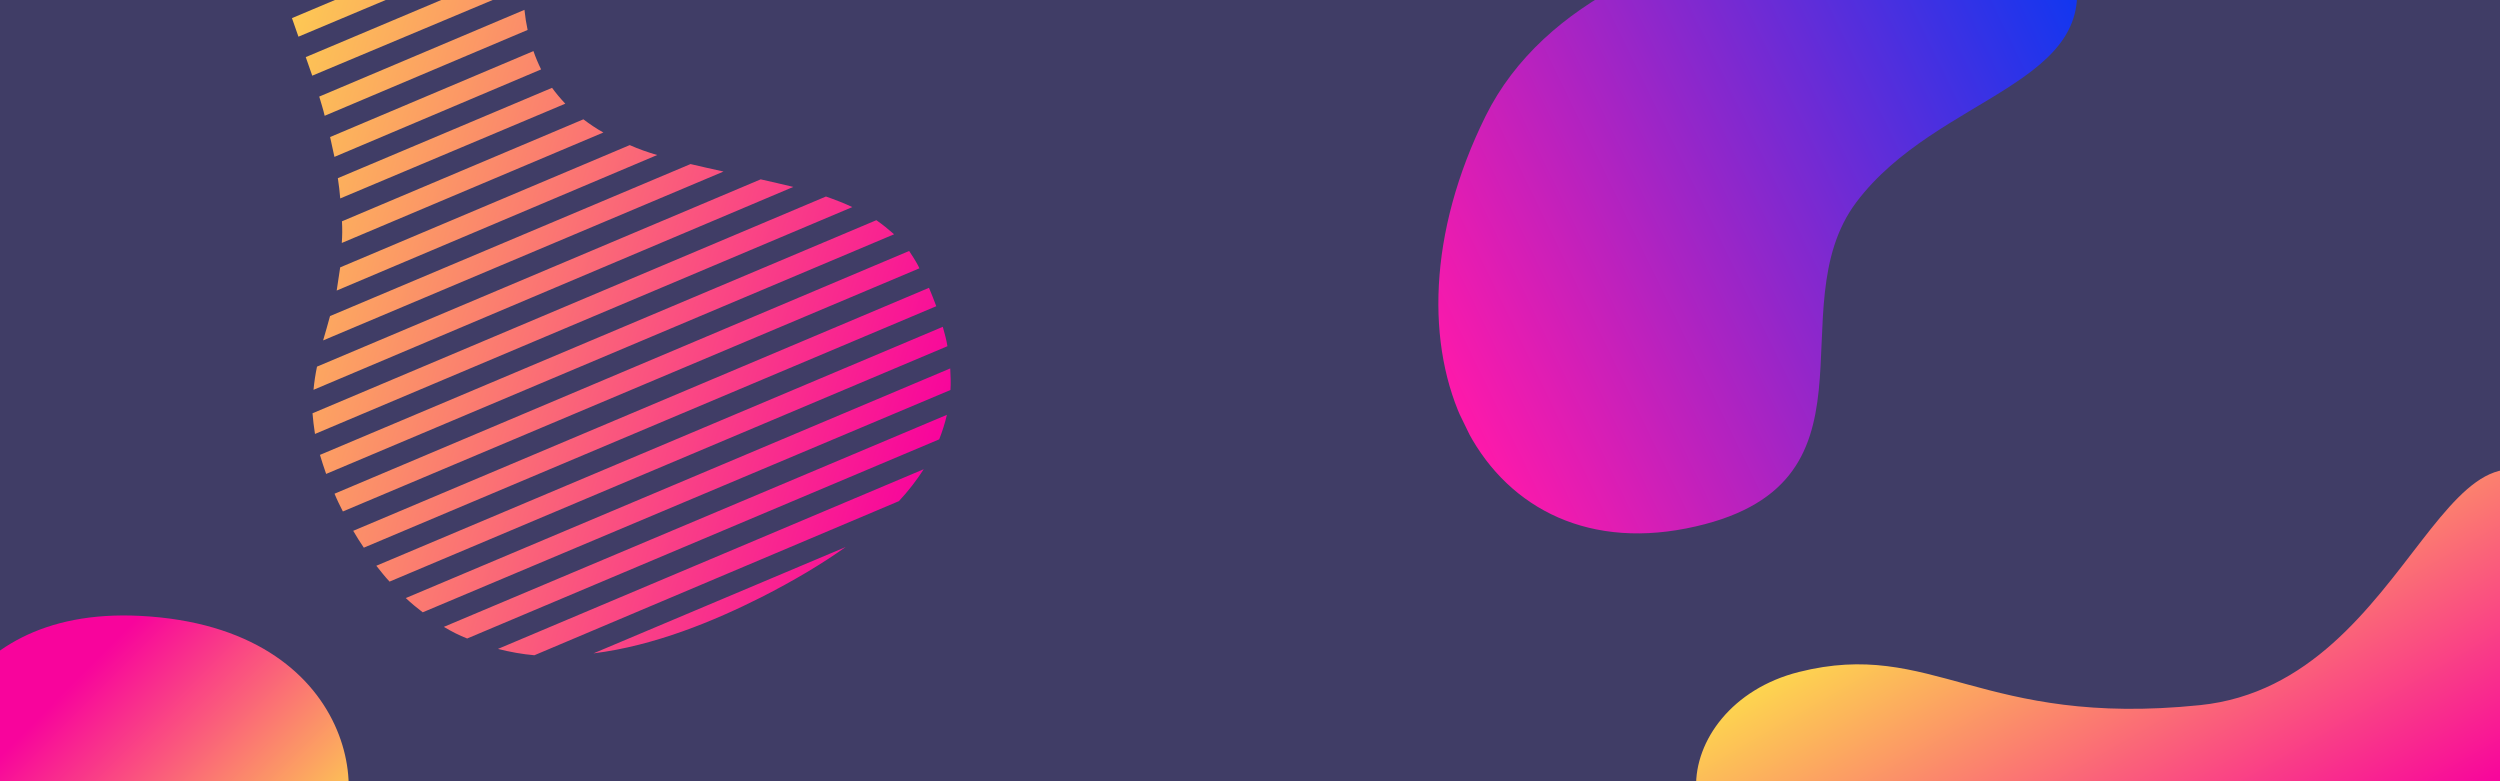 <?xml version="1.0" encoding="UTF-8"?>
<svg xmlns="http://www.w3.org/2000/svg" xmlns:xlink="http://www.w3.org/1999/xlink" width="1440pt" height="450pt" viewBox="0 0 1440 450" version="1.2">
<defs>
<clipPath id="clip1">
  <path d="M 976.074 270.418 L 1440 270.418 L 1440 450 L 976.074 450 Z M 976.074 270.418 "/>
</clipPath>
<clipPath id="clip2">
  <path d="M 1050.988 504.211 C 1104.406 503.191 1205.113 630.02 1342.113 578.828 C 1479.113 527.641 1562.438 387.312 1485.504 295.375 C 1408.57 203.438 1393.488 393.172 1267.223 406.16 C 1140.957 419.148 1113.098 367.703 1036.164 387.059 C 959.23 406.414 950.281 506.246 1050.988 504.211 Z M 1050.988 504.211 "/>
</clipPath>
<linearGradient id="linear0" gradientUnits="userSpaceOnUse" x1="132.118" y1="98.849" x2="56.211" y2="-32.631" gradientTransform="matrix(2.556,0,0,2.547,976.865,270.417)">
<stop offset="0" style="stop-color:rgb(97.299%,1.599%,61.2%);stop-opacity:1;"/>
<stop offset="0.004" style="stop-color:rgb(97.308%,1.994%,61.053%);stop-opacity:1;"/>
<stop offset="0.008" style="stop-color:rgb(97.318%,2.391%,60.907%);stop-opacity:1;"/>
<stop offset="0.012" style="stop-color:rgb(97.328%,2.869%,60.73%);stop-opacity:1;"/>
<stop offset="0.016" style="stop-color:rgb(97.34%,3.346%,60.555%);stop-opacity:1;"/>
<stop offset="0.02" style="stop-color:rgb(97.351%,3.824%,60.379%);stop-opacity:1;"/>
<stop offset="0.023" style="stop-color:rgb(97.362%,4.301%,60.204%);stop-opacity:1;"/>
<stop offset="0.027" style="stop-color:rgb(97.372%,4.779%,60.027%);stop-opacity:1;"/>
<stop offset="0.031" style="stop-color:rgb(97.385%,5.257%,59.851%);stop-opacity:1;"/>
<stop offset="0.035" style="stop-color:rgb(97.395%,5.734%,59.674%);stop-opacity:1;"/>
<stop offset="0.039" style="stop-color:rgb(97.406%,6.212%,59.499%);stop-opacity:1;"/>
<stop offset="0.043" style="stop-color:rgb(97.417%,6.689%,59.322%);stop-opacity:1;"/>
<stop offset="0.047" style="stop-color:rgb(97.429%,7.167%,59.146%);stop-opacity:1;"/>
<stop offset="0.051" style="stop-color:rgb(97.44%,7.645%,58.969%);stop-opacity:1;"/>
<stop offset="0.055" style="stop-color:rgb(97.45%,8.122%,58.794%);stop-opacity:1;"/>
<stop offset="0.059" style="stop-color:rgb(97.461%,8.6%,58.617%);stop-opacity:1;"/>
<stop offset="0.062" style="stop-color:rgb(97.473%,9.079%,58.441%);stop-opacity:1;"/>
<stop offset="0.066" style="stop-color:rgb(97.484%,9.557%,58.264%);stop-opacity:1;"/>
<stop offset="0.07" style="stop-color:rgb(97.495%,10.034%,58.089%);stop-opacity:1;"/>
<stop offset="0.074" style="stop-color:rgb(97.505%,10.512%,57.912%);stop-opacity:1;"/>
<stop offset="0.078" style="stop-color:rgb(97.517%,10.989%,57.736%);stop-opacity:1;"/>
<stop offset="0.082" style="stop-color:rgb(97.528%,11.467%,57.559%);stop-opacity:1;"/>
<stop offset="0.086" style="stop-color:rgb(97.539%,11.945%,57.384%);stop-opacity:1;"/>
<stop offset="0.09" style="stop-color:rgb(97.549%,12.422%,57.208%);stop-opacity:1;"/>
<stop offset="0.094" style="stop-color:rgb(97.562%,12.9%,57.033%);stop-opacity:1;"/>
<stop offset="0.098" style="stop-color:rgb(97.572%,13.377%,56.856%);stop-opacity:1;"/>
<stop offset="0.102" style="stop-color:rgb(97.583%,13.855%,56.68%);stop-opacity:1;"/>
<stop offset="0.105" style="stop-color:rgb(97.594%,14.333%,56.503%);stop-opacity:1;"/>
<stop offset="0.109" style="stop-color:rgb(97.606%,14.81%,56.328%);stop-opacity:1;"/>
<stop offset="0.113" style="stop-color:rgb(97.617%,15.288%,56.151%);stop-opacity:1;"/>
<stop offset="0.117" style="stop-color:rgb(97.627%,15.767%,55.975%);stop-opacity:1;"/>
<stop offset="0.121" style="stop-color:rgb(97.638%,16.245%,55.798%);stop-opacity:1;"/>
<stop offset="0.125" style="stop-color:rgb(97.65%,16.722%,55.623%);stop-opacity:1;"/>
<stop offset="0.129" style="stop-color:rgb(97.661%,17.2%,55.446%);stop-opacity:1;"/>
<stop offset="0.133" style="stop-color:rgb(97.672%,17.677%,55.27%);stop-opacity:1;"/>
<stop offset="0.137" style="stop-color:rgb(97.682%,18.155%,55.093%);stop-opacity:1;"/>
<stop offset="0.141" style="stop-color:rgb(97.694%,18.633%,54.918%);stop-opacity:1;"/>
<stop offset="0.145" style="stop-color:rgb(97.705%,19.11%,54.741%);stop-opacity:1;"/>
<stop offset="0.148" style="stop-color:rgb(97.717%,19.588%,54.565%);stop-opacity:1;"/>
<stop offset="0.152" style="stop-color:rgb(97.728%,20.065%,54.39%);stop-opacity:1;"/>
<stop offset="0.156" style="stop-color:rgb(97.739%,20.543%,54.214%);stop-opacity:1;"/>
<stop offset="0.16" style="stop-color:rgb(97.749%,21.021%,54.037%);stop-opacity:1;"/>
<stop offset="0.164" style="stop-color:rgb(97.762%,21.498%,53.862%);stop-opacity:1;"/>
<stop offset="0.168" style="stop-color:rgb(97.772%,21.976%,53.685%);stop-opacity:1;"/>
<stop offset="0.172" style="stop-color:rgb(97.783%,22.453%,53.51%);stop-opacity:1;"/>
<stop offset="0.176" style="stop-color:rgb(97.794%,22.931%,53.333%);stop-opacity:1;"/>
<stop offset="0.18" style="stop-color:rgb(97.806%,23.41%,53.157%);stop-opacity:1;"/>
<stop offset="0.184" style="stop-color:rgb(97.816%,23.888%,52.98%);stop-opacity:1;"/>
<stop offset="0.188" style="stop-color:rgb(97.827%,24.365%,52.805%);stop-opacity:1;"/>
<stop offset="0.191" style="stop-color:rgb(97.838%,24.843%,52.628%);stop-opacity:1;"/>
<stop offset="0.195" style="stop-color:rgb(97.85%,25.32%,52.452%);stop-opacity:1;"/>
<stop offset="0.199" style="stop-color:rgb(97.861%,25.798%,52.275%);stop-opacity:1;"/>
<stop offset="0.203" style="stop-color:rgb(97.871%,26.276%,52.1%);stop-opacity:1;"/>
<stop offset="0.207" style="stop-color:rgb(97.882%,26.753%,51.923%);stop-opacity:1;"/>
<stop offset="0.211" style="stop-color:rgb(97.894%,27.231%,51.747%);stop-opacity:1;"/>
<stop offset="0.215" style="stop-color:rgb(97.905%,27.708%,51.572%);stop-opacity:1;"/>
<stop offset="0.219" style="stop-color:rgb(97.916%,28.186%,51.396%);stop-opacity:1;"/>
<stop offset="0.223" style="stop-color:rgb(97.926%,28.664%,51.219%);stop-opacity:1;"/>
<stop offset="0.227" style="stop-color:rgb(97.939%,29.141%,51.044%);stop-opacity:1;"/>
<stop offset="0.23" style="stop-color:rgb(97.949%,29.619%,50.867%);stop-opacity:1;"/>
<stop offset="0.234" style="stop-color:rgb(97.96%,30.096%,50.691%);stop-opacity:1;"/>
<stop offset="0.238" style="stop-color:rgb(97.971%,30.574%,50.514%);stop-opacity:1;"/>
<stop offset="0.242" style="stop-color:rgb(97.983%,31.053%,50.339%);stop-opacity:1;"/>
<stop offset="0.246" style="stop-color:rgb(97.993%,31.531%,50.162%);stop-opacity:1;"/>
<stop offset="0.25" style="stop-color:rgb(98.004%,32.008%,49.986%);stop-opacity:1;"/>
<stop offset="0.254" style="stop-color:rgb(98.015%,32.486%,49.809%);stop-opacity:1;"/>
<stop offset="0.258" style="stop-color:rgb(98.027%,32.964%,49.634%);stop-opacity:1;"/>
<stop offset="0.262" style="stop-color:rgb(98.038%,33.441%,49.457%);stop-opacity:1;"/>
<stop offset="0.266" style="stop-color:rgb(98.048%,33.919%,49.281%);stop-opacity:1;"/>
<stop offset="0.27" style="stop-color:rgb(98.059%,34.396%,49.104%);stop-opacity:1;"/>
<stop offset="0.273" style="stop-color:rgb(98.071%,34.874%,48.929%);stop-opacity:1;"/>
<stop offset="0.277" style="stop-color:rgb(98.082%,35.352%,48.752%);stop-opacity:1;"/>
<stop offset="0.281" style="stop-color:rgb(98.093%,35.829%,48.576%);stop-opacity:1;"/>
<stop offset="0.285" style="stop-color:rgb(98.103%,36.307%,48.401%);stop-opacity:1;"/>
<stop offset="0.289" style="stop-color:rgb(98.116%,36.784%,48.225%);stop-opacity:1;"/>
<stop offset="0.293" style="stop-color:rgb(98.126%,37.262%,48.048%);stop-opacity:1;"/>
<stop offset="0.297" style="stop-color:rgb(98.138%,37.741%,47.873%);stop-opacity:1;"/>
<stop offset="0.301" style="stop-color:rgb(98.149%,38.219%,47.696%);stop-opacity:1;"/>
<stop offset="0.305" style="stop-color:rgb(98.16%,38.696%,47.52%);stop-opacity:1;"/>
<stop offset="0.309" style="stop-color:rgb(98.17%,39.174%,47.343%);stop-opacity:1;"/>
<stop offset="0.312" style="stop-color:rgb(98.183%,39.651%,47.168%);stop-opacity:1;"/>
<stop offset="0.316" style="stop-color:rgb(98.193%,40.129%,46.991%);stop-opacity:1;"/>
<stop offset="0.32" style="stop-color:rgb(98.204%,40.607%,46.815%);stop-opacity:1;"/>
<stop offset="0.324" style="stop-color:rgb(98.215%,41.084%,46.638%);stop-opacity:1;"/>
<stop offset="0.328" style="stop-color:rgb(98.227%,41.562%,46.463%);stop-opacity:1;"/>
<stop offset="0.332" style="stop-color:rgb(98.238%,42.039%,46.286%);stop-opacity:1;"/>
<stop offset="0.336" style="stop-color:rgb(98.248%,42.517%,46.111%);stop-opacity:1;"/>
<stop offset="0.34" style="stop-color:rgb(98.259%,42.995%,45.934%);stop-opacity:1;"/>
<stop offset="0.344" style="stop-color:rgb(98.271%,43.472%,45.758%);stop-opacity:1;"/>
<stop offset="0.348" style="stop-color:rgb(98.282%,43.95%,45.583%);stop-opacity:1;"/>
<stop offset="0.352" style="stop-color:rgb(98.293%,44.427%,45.407%);stop-opacity:1;"/>
<stop offset="0.355" style="stop-color:rgb(98.303%,44.905%,45.23%);stop-opacity:1;"/>
<stop offset="0.359" style="stop-color:rgb(98.315%,45.384%,45.055%);stop-opacity:1;"/>
<stop offset="0.363" style="stop-color:rgb(98.326%,45.862%,44.878%);stop-opacity:1;"/>
<stop offset="0.367" style="stop-color:rgb(98.337%,46.339%,44.702%);stop-opacity:1;"/>
<stop offset="0.371" style="stop-color:rgb(98.347%,46.817%,44.525%);stop-opacity:1;"/>
<stop offset="0.375" style="stop-color:rgb(98.36%,47.295%,44.35%);stop-opacity:1;"/>
<stop offset="0.379" style="stop-color:rgb(98.37%,47.772%,44.173%);stop-opacity:1;"/>
<stop offset="0.383" style="stop-color:rgb(98.381%,48.25%,43.997%);stop-opacity:1;"/>
<stop offset="0.387" style="stop-color:rgb(98.392%,48.727%,43.82%);stop-opacity:1;"/>
<stop offset="0.391" style="stop-color:rgb(98.404%,49.205%,43.645%);stop-opacity:1;"/>
<stop offset="0.395" style="stop-color:rgb(98.415%,49.683%,43.468%);stop-opacity:1;"/>
<stop offset="0.398" style="stop-color:rgb(98.425%,50.16%,43.292%);stop-opacity:1;"/>
<stop offset="0.402" style="stop-color:rgb(98.436%,50.638%,43.115%);stop-opacity:1;"/>
<stop offset="0.406" style="stop-color:rgb(98.448%,51.115%,42.94%);stop-opacity:1;"/>
<stop offset="0.41" style="stop-color:rgb(98.459%,51.593%,42.763%);stop-opacity:1;"/>
<stop offset="0.414" style="stop-color:rgb(98.47%,52.071%,42.587%);stop-opacity:1;"/>
<stop offset="0.418" style="stop-color:rgb(98.48%,52.548%,42.412%);stop-opacity:1;"/>
<stop offset="0.422" style="stop-color:rgb(98.492%,53.027%,42.236%);stop-opacity:1;"/>
<stop offset="0.426" style="stop-color:rgb(98.503%,53.505%,42.059%);stop-opacity:1;"/>
<stop offset="0.43" style="stop-color:rgb(98.514%,53.983%,41.884%);stop-opacity:1;"/>
<stop offset="0.434" style="stop-color:rgb(98.524%,54.46%,41.707%);stop-opacity:1;"/>
<stop offset="0.438" style="stop-color:rgb(98.537%,54.938%,41.531%);stop-opacity:1;"/>
<stop offset="0.441" style="stop-color:rgb(98.547%,55.415%,41.354%);stop-opacity:1;"/>
<stop offset="0.445" style="stop-color:rgb(98.558%,55.893%,41.179%);stop-opacity:1;"/>
<stop offset="0.449" style="stop-color:rgb(98.569%,56.371%,41.002%);stop-opacity:1;"/>
<stop offset="0.453" style="stop-color:rgb(98.581%,56.848%,40.826%);stop-opacity:1;"/>
<stop offset="0.457" style="stop-color:rgb(98.592%,57.326%,40.649%);stop-opacity:1;"/>
<stop offset="0.461" style="stop-color:rgb(98.604%,57.803%,40.474%);stop-opacity:1;"/>
<stop offset="0.465" style="stop-color:rgb(98.615%,58.281%,40.297%);stop-opacity:1;"/>
<stop offset="0.469" style="stop-color:rgb(98.625%,58.759%,40.121%);stop-opacity:1;"/>
<stop offset="0.473" style="stop-color:rgb(98.636%,59.236%,39.944%);stop-opacity:1;"/>
<stop offset="0.477" style="stop-color:rgb(98.648%,59.715%,39.769%);stop-opacity:1;"/>
<stop offset="0.48" style="stop-color:rgb(98.659%,60.193%,39.594%);stop-opacity:1;"/>
<stop offset="0.484" style="stop-color:rgb(98.669%,60.67%,39.418%);stop-opacity:1;"/>
<stop offset="0.488" style="stop-color:rgb(98.68%,61.148%,39.241%);stop-opacity:1;"/>
<stop offset="0.492" style="stop-color:rgb(98.692%,61.626%,39.066%);stop-opacity:1;"/>
<stop offset="0.496" style="stop-color:rgb(98.703%,62.103%,38.889%);stop-opacity:1;"/>
<stop offset="0.5" style="stop-color:rgb(98.714%,62.581%,38.713%);stop-opacity:1;"/>
<stop offset="0.504" style="stop-color:rgb(98.724%,63.058%,38.536%);stop-opacity:1;"/>
<stop offset="0.508" style="stop-color:rgb(98.737%,63.536%,38.361%);stop-opacity:1;"/>
<stop offset="0.512" style="stop-color:rgb(98.747%,64.014%,38.184%);stop-opacity:1;"/>
<stop offset="0.516" style="stop-color:rgb(98.758%,64.491%,38.008%);stop-opacity:1;"/>
<stop offset="0.52" style="stop-color:rgb(98.769%,64.969%,37.831%);stop-opacity:1;"/>
<stop offset="0.523" style="stop-color:rgb(98.781%,65.446%,37.656%);stop-opacity:1;"/>
<stop offset="0.527" style="stop-color:rgb(98.792%,65.924%,37.479%);stop-opacity:1;"/>
<stop offset="0.531" style="stop-color:rgb(98.802%,66.402%,37.303%);stop-opacity:1;"/>
<stop offset="0.535" style="stop-color:rgb(98.813%,66.879%,37.126%);stop-opacity:1;"/>
<stop offset="0.539" style="stop-color:rgb(98.825%,67.358%,36.951%);stop-opacity:1;"/>
<stop offset="0.543" style="stop-color:rgb(98.836%,67.836%,36.775%);stop-opacity:1;"/>
<stop offset="0.547" style="stop-color:rgb(98.846%,68.314%,36.6%);stop-opacity:1;"/>
<stop offset="0.551" style="stop-color:rgb(98.857%,68.791%,36.423%);stop-opacity:1;"/>
<stop offset="0.555" style="stop-color:rgb(98.869%,69.269%,36.247%);stop-opacity:1;"/>
<stop offset="0.559" style="stop-color:rgb(98.88%,69.746%,36.07%);stop-opacity:1;"/>
<stop offset="0.562" style="stop-color:rgb(98.891%,70.224%,35.895%);stop-opacity:1;"/>
<stop offset="0.566" style="stop-color:rgb(98.901%,70.702%,35.718%);stop-opacity:1;"/>
<stop offset="0.57" style="stop-color:rgb(98.914%,71.179%,35.542%);stop-opacity:1;"/>
<stop offset="0.574" style="stop-color:rgb(98.924%,71.657%,35.365%);stop-opacity:1;"/>
<stop offset="0.578" style="stop-color:rgb(98.935%,72.134%,35.19%);stop-opacity:1;"/>
<stop offset="0.582" style="stop-color:rgb(98.946%,72.612%,35.013%);stop-opacity:1;"/>
<stop offset="0.586" style="stop-color:rgb(98.958%,73.09%,34.837%);stop-opacity:1;"/>
<stop offset="0.59" style="stop-color:rgb(98.969%,73.567%,34.66%);stop-opacity:1;"/>
<stop offset="0.594" style="stop-color:rgb(98.979%,74.045%,34.485%);stop-opacity:1;"/>
<stop offset="0.598" style="stop-color:rgb(98.99%,74.522%,34.308%);stop-opacity:1;"/>
<stop offset="0.602" style="stop-color:rgb(99.002%,75.002%,34.132%);stop-opacity:1;"/>
<stop offset="0.605" style="stop-color:rgb(99.013%,75.479%,33.955%);stop-opacity:1;"/>
<stop offset="0.609" style="stop-color:rgb(99.025%,75.957%,33.78%);stop-opacity:1;"/>
<stop offset="0.613" style="stop-color:rgb(99.036%,76.434%,33.604%);stop-opacity:1;"/>
<stop offset="0.617" style="stop-color:rgb(99.046%,76.912%,33.429%);stop-opacity:1;"/>
<stop offset="0.621" style="stop-color:rgb(99.057%,77.39%,33.252%);stop-opacity:1;"/>
<stop offset="0.625" style="stop-color:rgb(99.069%,77.867%,33.076%);stop-opacity:1;"/>
<stop offset="0.629" style="stop-color:rgb(99.08%,78.345%,32.899%);stop-opacity:1;"/>
<stop offset="0.633" style="stop-color:rgb(99.091%,78.822%,32.724%);stop-opacity:1;"/>
<stop offset="0.637" style="stop-color:rgb(99.101%,79.3%,32.547%);stop-opacity:1;"/>
<stop offset="0.641" style="stop-color:rgb(99.113%,79.778%,32.372%);stop-opacity:1;"/>
<stop offset="0.645" style="stop-color:rgb(99.124%,80.255%,32.195%);stop-opacity:1;"/>
<stop offset="0.648" style="stop-color:rgb(99.135%,80.733%,32.019%);stop-opacity:1;"/>
<stop offset="0.652" style="stop-color:rgb(99.146%,81.21%,31.842%);stop-opacity:1;"/>
<stop offset="0.656" style="stop-color:rgb(99.158%,81.689%,31.667%);stop-opacity:1;"/>
<stop offset="0.66" style="stop-color:rgb(99.168%,82.167%,31.49%);stop-opacity:1;"/>
<stop offset="0.664" style="stop-color:rgb(99.179%,82.645%,31.314%);stop-opacity:1;"/>
<stop offset="0.668" style="stop-color:rgb(99.188%,83.072%,31.157%);stop-opacity:1;"/>
<stop offset="0.672" style="stop-color:rgb(99.199%,83.499%,31%);stop-opacity:1;"/>
<stop offset="0.688" style="stop-color:rgb(99.199%,83.499%,31%);stop-opacity:1;"/>
<stop offset="0.75" style="stop-color:rgb(99.199%,83.499%,31%);stop-opacity:1;"/>
<stop offset="1" style="stop-color:rgb(99.199%,83.499%,31%);stop-opacity:1;"/>
</linearGradient>
<clipPath id="clip3">
  <path d="M 159 0 L 548 0 L 548 378 L 159 378 Z M 159 0 "/>
</clipPath>
<clipPath id="clip4">
  <path d="M 214.773 404.992 L 107.082 -88.902 L 466.145 -167.199 L 573.836 326.699 Z M 214.773 404.992 "/>
</clipPath>
<clipPath id="clip5">
  <path d="M 214.773 404.992 L 107.082 -88.902 L 466.145 -167.199 L 573.836 326.699 Z M 214.773 404.992 "/>
</clipPath>
<clipPath id="clip6">
  <path d="M 214.773 404.992 L 107.012 -89.215 L 466.168 -167.527 L 573.93 326.676 Z M 214.773 404.992 "/>
</clipPath>
<clipPath id="clip7">
  <path d="M 341.836 376.344 L 487.145 315.066 C 473.324 324.891 457.121 334.531 438.527 343.988 C 411.461 357.641 377.027 371.961 341.836 376.344 Z M 517.766 288.656 C 523.285 282.754 528.035 276.551 532.066 270.27 L 286.824 373.777 C 293.781 375.551 300.867 376.824 307.805 377.426 Z M 540.988 253.059 C 542.797 248.434 544.332 243.637 545.418 238.938 L 255.652 361.078 C 259.973 363.66 264.465 365.969 269.086 367.781 Z M 547.465 224.633 C 547.754 220.578 547.547 216.395 547.336 212.211 L 233.727 344.484 C 236.973 347.535 240.121 350.137 243.496 352.691 Z M 545.719 199.41 C 545.16 195.773 544.105 192.012 543.051 188.246 L 216.758 325.871 C 219.332 329.066 221.633 332.09 224.383 335.012 Z M 539.289 176.383 C 538.059 172.895 536.605 169.453 535.102 165.785 L 203.453 305.75 C 205.355 309.094 207.48 312.391 209.559 315.461 Z M 529.598 154.539 C 529.227 153.914 529.129 153.465 528.758 152.84 C 527.18 149.898 525.422 147.227 523.664 144.555 L 192.688 284.375 C 194.191 288.039 195.871 291.434 197.5 294.602 Z M 514.996 134.938 C 511.797 132.109 508.375 129.332 504.777 126.828 L 184.293 262.012 C 185.297 265.551 186.527 269.039 187.855 272.98 Z M 490.926 119.281 C 486.211 117.02 481.094 115.082 475.75 113.191 L 180.004 238.047 C 180.34 241.734 180.723 245.645 181.426 249.953 Z M 456.941 107.664 C 450.754 106.195 444.566 104.727 438.152 103.305 L 182.594 211.176 C 181.684 215.602 180.996 219.98 180.578 224.535 Z M 416.754 98.809 C 410.34 97.391 403.93 95.969 397.738 94.5 L 190.094 182.059 C 188.781 186.805 187.473 191.555 186.109 196.082 Z M 378.531 89.293 C 373.016 87.676 367.676 85.789 362.73 83.578 L 195.949 154.004 C 195.309 158.605 194.621 162.984 193.93 167.363 Z M 347.535 76.32 C 343.539 74.137 339.668 71.457 336.023 68.73 L 196.969 127.473 C 197.227 131.879 197.16 135.887 196.871 139.945 Z M 325.609 59.727 C 322.859 56.801 320.336 53.828 317.984 50.586 L 194.602 102.621 C 195.258 106.707 195.641 110.617 195.977 114.301 Z M 311.68 39.98 C 310.004 36.586 308.547 33.145 307.27 29.43 L 190.141 78.93 L 192.633 90.367 Z M 303.906 17.246 C 303.125 13.656 302.516 9.797 302.086 5.664 L 183.887 55.629 C 184.941 59.395 186.223 63.105 187.004 66.695 Z M 301.141 -7.285 C 301.023 -8.902 300.953 -10.297 301.059 -11.965 C 300.969 -14.527 301.102 -17.141 300.789 -19.656 L 176.113 32.895 C 177.391 36.609 178.621 40.102 179.852 43.59 Z M 299.621 -32.555 C 299.012 -36.418 298.406 -40.277 297.574 -44.09 L 168.164 10.438 C 169.395 13.926 170.625 17.414 171.902 21.129 Z M 294.262 -56.051 C 292.984 -59.766 291.527 -63.207 290.074 -66.648 L 162.184 -12.688 L 164.629 -1.477 Z M 283.945 -77.527 C 281.82 -80.82 279.469 -84.066 276.941 -87.039 L 159.59 -37.492 C 159.75 -33.535 159.91 -29.574 160.34 -25.441 Z M 267.379 -96.465 C 263.906 -99.465 260.086 -101.918 256.312 -104.152 L 162.582 -64.688 C 161.395 -60.434 160.707 -56.059 160.117 -51.23 Z M 168.734 -80.594 L 240.316 -110.766 C 232.316 -113.012 223.938 -113.77 215.898 -112.957 L 183.656 -99.348 C 177.719 -94.297 172.742 -88.043 168.734 -80.594 Z M 168.734 -80.594 "/>
</clipPath>
<linearGradient id="linear1" gradientUnits="userSpaceOnUse" x1="21.404" y1="202.72" x2="157.377" y2="-32.786" gradientTransform="matrix(-0.489,-2.242,2.241,-0.489,215.212,404.896)">
<stop offset="0" style="stop-color:rgb(97.299%,1.599%,61.2%);stop-opacity:1;"/>
<stop offset="0.125" style="stop-color:rgb(97.299%,1.599%,61.2%);stop-opacity:1;"/>
<stop offset="0.156" style="stop-color:rgb(97.299%,1.599%,61.2%);stop-opacity:1;"/>
<stop offset="0.172" style="stop-color:rgb(97.299%,1.599%,61.2%);stop-opacity:1;"/>
<stop offset="0.18" style="stop-color:rgb(97.299%,1.599%,61.2%);stop-opacity:1;"/>
<stop offset="0.184" style="stop-color:rgb(97.305%,1.901%,61.087%);stop-opacity:1;"/>
<stop offset="0.188" style="stop-color:rgb(97.313%,2.205%,60.976%);stop-opacity:1;"/>
<stop offset="0.191" style="stop-color:rgb(97.324%,2.641%,60.814%);stop-opacity:1;"/>
<stop offset="0.195" style="stop-color:rgb(97.334%,3.078%,60.654%);stop-opacity:1;"/>
<stop offset="0.199" style="stop-color:rgb(97.343%,3.514%,60.492%);stop-opacity:1;"/>
<stop offset="0.203" style="stop-color:rgb(97.354%,3.95%,60.332%);stop-opacity:1;"/>
<stop offset="0.207" style="stop-color:rgb(97.363%,4.387%,60.17%);stop-opacity:1;"/>
<stop offset="0.211" style="stop-color:rgb(97.374%,4.823%,60.01%);stop-opacity:1;"/>
<stop offset="0.215" style="stop-color:rgb(97.383%,5.26%,59.85%);stop-opacity:1;"/>
<stop offset="0.219" style="stop-color:rgb(97.394%,5.696%,59.689%);stop-opacity:1;"/>
<stop offset="0.223" style="stop-color:rgb(97.404%,6.133%,59.528%);stop-opacity:1;"/>
<stop offset="0.227" style="stop-color:rgb(97.415%,6.569%,59.367%);stop-opacity:1;"/>
<stop offset="0.23" style="stop-color:rgb(97.424%,7.005%,59.206%);stop-opacity:1;"/>
<stop offset="0.234" style="stop-color:rgb(97.435%,7.442%,59.045%);stop-opacity:1;"/>
<stop offset="0.238" style="stop-color:rgb(97.444%,7.877%,58.884%);stop-opacity:1;"/>
<stop offset="0.242" style="stop-color:rgb(97.455%,8.313%,58.723%);stop-opacity:1;"/>
<stop offset="0.246" style="stop-color:rgb(97.464%,8.749%,58.562%);stop-opacity:1;"/>
<stop offset="0.25" style="stop-color:rgb(97.475%,9.186%,58.401%);stop-opacity:1;"/>
<stop offset="0.254" style="stop-color:rgb(97.485%,9.622%,58.24%);stop-opacity:1;"/>
<stop offset="0.258" style="stop-color:rgb(97.496%,10.059%,58.08%);stop-opacity:1;"/>
<stop offset="0.262" style="stop-color:rgb(97.505%,10.495%,57.918%);stop-opacity:1;"/>
<stop offset="0.266" style="stop-color:rgb(97.516%,10.931%,57.758%);stop-opacity:1;"/>
<stop offset="0.27" style="stop-color:rgb(97.525%,11.368%,57.596%);stop-opacity:1;"/>
<stop offset="0.273" style="stop-color:rgb(97.536%,11.804%,57.436%);stop-opacity:1;"/>
<stop offset="0.277" style="stop-color:rgb(97.545%,12.241%,57.275%);stop-opacity:1;"/>
<stop offset="0.281" style="stop-color:rgb(97.556%,12.677%,57.115%);stop-opacity:1;"/>
<stop offset="0.285" style="stop-color:rgb(97.566%,13.113%,56.953%);stop-opacity:1;"/>
<stop offset="0.289" style="stop-color:rgb(97.577%,13.55%,56.793%);stop-opacity:1;"/>
<stop offset="0.293" style="stop-color:rgb(97.586%,13.986%,56.631%);stop-opacity:1;"/>
<stop offset="0.297" style="stop-color:rgb(97.597%,14.423%,56.471%);stop-opacity:1;"/>
<stop offset="0.301" style="stop-color:rgb(97.606%,14.859%,56.31%);stop-opacity:1;"/>
<stop offset="0.305" style="stop-color:rgb(97.617%,15.295%,56.149%);stop-opacity:1;"/>
<stop offset="0.309" style="stop-color:rgb(97.627%,15.732%,55.988%);stop-opacity:1;"/>
<stop offset="0.312" style="stop-color:rgb(97.638%,16.168%,55.827%);stop-opacity:1;"/>
<stop offset="0.316" style="stop-color:rgb(97.647%,16.603%,55.666%);stop-opacity:1;"/>
<stop offset="0.32" style="stop-color:rgb(97.658%,17.039%,55.505%);stop-opacity:1;"/>
<stop offset="0.324" style="stop-color:rgb(97.667%,17.476%,55.344%);stop-opacity:1;"/>
<stop offset="0.328" style="stop-color:rgb(97.678%,17.912%,55.183%);stop-opacity:1;"/>
<stop offset="0.332" style="stop-color:rgb(97.687%,18.349%,55.022%);stop-opacity:1;"/>
<stop offset="0.336" style="stop-color:rgb(97.697%,18.785%,54.861%);stop-opacity:1;"/>
<stop offset="0.34" style="stop-color:rgb(97.708%,19.221%,54.7%);stop-opacity:1;"/>
<stop offset="0.344" style="stop-color:rgb(97.719%,19.658%,54.539%);stop-opacity:1;"/>
<stop offset="0.348" style="stop-color:rgb(97.728%,20.094%,54.379%);stop-opacity:1;"/>
<stop offset="0.352" style="stop-color:rgb(97.739%,20.531%,54.219%);stop-opacity:1;"/>
<stop offset="0.355" style="stop-color:rgb(97.748%,20.967%,54.057%);stop-opacity:1;"/>
<stop offset="0.359" style="stop-color:rgb(97.758%,21.404%,53.897%);stop-opacity:1;"/>
<stop offset="0.363" style="stop-color:rgb(97.768%,21.84%,53.735%);stop-opacity:1;"/>
<stop offset="0.367" style="stop-color:rgb(97.778%,22.276%,53.575%);stop-opacity:1;"/>
<stop offset="0.371" style="stop-color:rgb(97.789%,22.713%,53.413%);stop-opacity:1;"/>
<stop offset="0.375" style="stop-color:rgb(97.8%,23.149%,53.253%);stop-opacity:1;"/>
<stop offset="0.379" style="stop-color:rgb(97.809%,23.586%,53.091%);stop-opacity:1;"/>
<stop offset="0.383" style="stop-color:rgb(97.82%,24.022%,52.931%);stop-opacity:1;"/>
<stop offset="0.387" style="stop-color:rgb(97.829%,24.458%,52.769%);stop-opacity:1;"/>
<stop offset="0.391" style="stop-color:rgb(97.839%,24.895%,52.609%);stop-opacity:1;"/>
<stop offset="0.395" style="stop-color:rgb(97.849%,25.33%,52.448%);stop-opacity:1;"/>
<stop offset="0.398" style="stop-color:rgb(97.859%,25.766%,52.287%);stop-opacity:1;"/>
<stop offset="0.402" style="stop-color:rgb(97.87%,26.202%,52.126%);stop-opacity:1;"/>
<stop offset="0.406" style="stop-color:rgb(97.881%,26.639%,51.965%);stop-opacity:1;"/>
<stop offset="0.41" style="stop-color:rgb(97.89%,27.075%,51.805%);stop-opacity:1;"/>
<stop offset="0.414" style="stop-color:rgb(97.9%,27.512%,51.645%);stop-opacity:1;"/>
<stop offset="0.418" style="stop-color:rgb(97.91%,27.948%,51.483%);stop-opacity:1;"/>
<stop offset="0.422" style="stop-color:rgb(97.92%,28.384%,51.323%);stop-opacity:1;"/>
<stop offset="0.426" style="stop-color:rgb(97.931%,28.821%,51.161%);stop-opacity:1;"/>
<stop offset="0.43" style="stop-color:rgb(97.942%,29.257%,51.001%);stop-opacity:1;"/>
<stop offset="0.434" style="stop-color:rgb(97.951%,29.694%,50.839%);stop-opacity:1;"/>
<stop offset="0.438" style="stop-color:rgb(97.961%,30.13%,50.679%);stop-opacity:1;"/>
<stop offset="0.441" style="stop-color:rgb(97.971%,30.566%,50.517%);stop-opacity:1;"/>
<stop offset="0.445" style="stop-color:rgb(97.981%,31.003%,50.357%);stop-opacity:1;"/>
<stop offset="0.449" style="stop-color:rgb(97.99%,31.439%,50.195%);stop-opacity:1;"/>
<stop offset="0.453" style="stop-color:rgb(98.001%,31.876%,50.035%);stop-opacity:1;"/>
<stop offset="0.457" style="stop-color:rgb(98.012%,32.312%,49.873%);stop-opacity:1;"/>
<stop offset="0.461" style="stop-color:rgb(98.022%,32.748%,49.713%);stop-opacity:1;"/>
<stop offset="0.465" style="stop-color:rgb(98.032%,33.183%,49.551%);stop-opacity:1;"/>
<stop offset="0.469" style="stop-color:rgb(98.042%,33.62%,49.391%);stop-opacity:1;"/>
<stop offset="0.473" style="stop-color:rgb(98.051%,34.056%,49.229%);stop-opacity:1;"/>
<stop offset="0.477" style="stop-color:rgb(98.062%,34.492%,49.069%);stop-opacity:1;"/>
<stop offset="0.48" style="stop-color:rgb(98.071%,34.929%,48.909%);stop-opacity:1;"/>
<stop offset="0.484" style="stop-color:rgb(98.082%,35.365%,48.749%);stop-opacity:1;"/>
<stop offset="0.488" style="stop-color:rgb(98.093%,35.802%,48.587%);stop-opacity:1;"/>
<stop offset="0.492" style="stop-color:rgb(98.103%,36.238%,48.427%);stop-opacity:1;"/>
<stop offset="0.496" style="stop-color:rgb(98.112%,36.675%,48.265%);stop-opacity:1;"/>
<stop offset="0.5" style="stop-color:rgb(98.123%,37.111%,48.105%);stop-opacity:1;"/>
<stop offset="0.504" style="stop-color:rgb(98.132%,37.547%,47.943%);stop-opacity:1;"/>
<stop offset="0.508" style="stop-color:rgb(98.143%,37.984%,47.783%);stop-opacity:1;"/>
<stop offset="0.512" style="stop-color:rgb(98.152%,38.42%,47.621%);stop-opacity:1;"/>
<stop offset="0.516" style="stop-color:rgb(98.163%,38.857%,47.461%);stop-opacity:1;"/>
<stop offset="0.52" style="stop-color:rgb(98.174%,39.293%,47.299%);stop-opacity:1;"/>
<stop offset="0.523" style="stop-color:rgb(98.184%,39.729%,47.139%);stop-opacity:1;"/>
<stop offset="0.527" style="stop-color:rgb(98.193%,40.166%,46.977%);stop-opacity:1;"/>
<stop offset="0.531" style="stop-color:rgb(98.204%,40.602%,46.817%);stop-opacity:1;"/>
<stop offset="0.535" style="stop-color:rgb(98.213%,41.039%,46.655%);stop-opacity:1;"/>
<stop offset="0.539" style="stop-color:rgb(98.224%,41.475%,46.495%);stop-opacity:1;"/>
<stop offset="0.543" style="stop-color:rgb(98.235%,41.91%,46.335%);stop-opacity:1;"/>
<stop offset="0.547" style="stop-color:rgb(98.245%,42.346%,46.175%);stop-opacity:1;"/>
<stop offset="0.551" style="stop-color:rgb(98.254%,42.783%,46.013%);stop-opacity:1;"/>
<stop offset="0.555" style="stop-color:rgb(98.265%,43.219%,45.853%);stop-opacity:1;"/>
<stop offset="0.559" style="stop-color:rgb(98.274%,43.655%,45.691%);stop-opacity:1;"/>
<stop offset="0.562" style="stop-color:rgb(98.285%,44.092%,45.531%);stop-opacity:1;"/>
<stop offset="0.566" style="stop-color:rgb(98.294%,44.528%,45.369%);stop-opacity:1;"/>
<stop offset="0.57" style="stop-color:rgb(98.305%,44.965%,45.209%);stop-opacity:1;"/>
<stop offset="0.574" style="stop-color:rgb(98.315%,45.401%,45.047%);stop-opacity:1;"/>
<stop offset="0.578" style="stop-color:rgb(98.326%,45.837%,44.887%);stop-opacity:1;"/>
<stop offset="0.582" style="stop-color:rgb(98.335%,46.274%,44.725%);stop-opacity:1;"/>
<stop offset="0.586" style="stop-color:rgb(98.346%,46.71%,44.565%);stop-opacity:1;"/>
<stop offset="0.59" style="stop-color:rgb(98.355%,47.147%,44.403%);stop-opacity:1;"/>
<stop offset="0.594" style="stop-color:rgb(98.366%,47.583%,44.243%);stop-opacity:1;"/>
<stop offset="0.598" style="stop-color:rgb(98.375%,48.019%,44.081%);stop-opacity:1;"/>
<stop offset="0.602" style="stop-color:rgb(98.386%,48.456%,43.921%);stop-opacity:1;"/>
<stop offset="0.605" style="stop-color:rgb(98.396%,48.892%,43.759%);stop-opacity:1;"/>
<stop offset="0.609" style="stop-color:rgb(98.407%,49.329%,43.599%);stop-opacity:1;"/>
<stop offset="0.613" style="stop-color:rgb(98.416%,49.765%,43.439%);stop-opacity:1;"/>
<stop offset="0.617" style="stop-color:rgb(98.427%,50.201%,43.279%);stop-opacity:1;"/>
<stop offset="0.621" style="stop-color:rgb(98.436%,50.636%,43.117%);stop-opacity:1;"/>
<stop offset="0.625" style="stop-color:rgb(98.447%,51.073%,42.957%);stop-opacity:1;"/>
<stop offset="0.629" style="stop-color:rgb(98.456%,51.509%,42.795%);stop-opacity:1;"/>
<stop offset="0.633" style="stop-color:rgb(98.466%,51.945%,42.635%);stop-opacity:1;"/>
<stop offset="0.637" style="stop-color:rgb(98.477%,52.382%,42.473%);stop-opacity:1;"/>
<stop offset="0.641" style="stop-color:rgb(98.488%,52.818%,42.313%);stop-opacity:1;"/>
<stop offset="0.645" style="stop-color:rgb(98.497%,53.255%,42.151%);stop-opacity:1;"/>
<stop offset="0.648" style="stop-color:rgb(98.508%,53.691%,41.991%);stop-opacity:1;"/>
<stop offset="0.652" style="stop-color:rgb(98.517%,54.128%,41.829%);stop-opacity:1;"/>
<stop offset="0.656" style="stop-color:rgb(98.528%,54.564%,41.669%);stop-opacity:1;"/>
<stop offset="0.66" style="stop-color:rgb(98.538%,55%,41.507%);stop-opacity:1;"/>
<stop offset="0.664" style="stop-color:rgb(98.549%,55.437%,41.347%);stop-opacity:1;"/>
<stop offset="0.668" style="stop-color:rgb(98.558%,55.873%,41.185%);stop-opacity:1;"/>
<stop offset="0.672" style="stop-color:rgb(98.569%,56.31%,41.025%);stop-opacity:1;"/>
<stop offset="0.676" style="stop-color:rgb(98.578%,56.746%,40.863%);stop-opacity:1;"/>
<stop offset="0.68" style="stop-color:rgb(98.589%,57.182%,40.703%);stop-opacity:1;"/>
<stop offset="0.684" style="stop-color:rgb(98.598%,57.619%,40.543%);stop-opacity:1;"/>
<stop offset="0.688" style="stop-color:rgb(98.608%,58.055%,40.382%);stop-opacity:1;"/>
<stop offset="0.691" style="stop-color:rgb(98.619%,58.49%,40.221%);stop-opacity:1;"/>
<stop offset="0.695" style="stop-color:rgb(98.63%,58.926%,40.06%);stop-opacity:1;"/>
<stop offset="0.699" style="stop-color:rgb(98.639%,59.363%,39.899%);stop-opacity:1;"/>
<stop offset="0.703" style="stop-color:rgb(98.65%,59.799%,39.738%);stop-opacity:1;"/>
<stop offset="0.707" style="stop-color:rgb(98.659%,60.236%,39.577%);stop-opacity:1;"/>
<stop offset="0.711" style="stop-color:rgb(98.669%,60.672%,39.417%);stop-opacity:1;"/>
<stop offset="0.715" style="stop-color:rgb(98.679%,61.108%,39.255%);stop-opacity:1;"/>
<stop offset="0.719" style="stop-color:rgb(98.689%,61.545%,39.095%);stop-opacity:1;"/>
<stop offset="0.723" style="stop-color:rgb(98.7%,61.981%,38.933%);stop-opacity:1;"/>
<stop offset="0.727" style="stop-color:rgb(98.711%,62.418%,38.773%);stop-opacity:1;"/>
<stop offset="0.73" style="stop-color:rgb(98.72%,62.854%,38.611%);stop-opacity:1;"/>
<stop offset="0.734" style="stop-color:rgb(98.73%,63.29%,38.451%);stop-opacity:1;"/>
<stop offset="0.738" style="stop-color:rgb(98.74%,63.727%,38.289%);stop-opacity:1;"/>
<stop offset="0.742" style="stop-color:rgb(98.75%,64.163%,38.129%);stop-opacity:1;"/>
<stop offset="0.746" style="stop-color:rgb(98.759%,64.6%,37.968%);stop-opacity:1;"/>
<stop offset="0.75" style="stop-color:rgb(98.77%,65.036%,37.808%);stop-opacity:1;"/>
<stop offset="0.754" style="stop-color:rgb(98.781%,65.472%,37.646%);stop-opacity:1;"/>
<stop offset="0.758" style="stop-color:rgb(98.792%,65.909%,37.486%);stop-opacity:1;"/>
<stop offset="0.762" style="stop-color:rgb(98.801%,66.345%,37.325%);stop-opacity:1;"/>
<stop offset="0.766" style="stop-color:rgb(98.811%,66.782%,37.164%);stop-opacity:1;"/>
<stop offset="0.77" style="stop-color:rgb(98.82%,67.216%,37.003%);stop-opacity:1;"/>
<stop offset="0.773" style="stop-color:rgb(98.831%,67.653%,36.842%);stop-opacity:1;"/>
<stop offset="0.777" style="stop-color:rgb(98.842%,68.089%,36.681%);stop-opacity:1;"/>
<stop offset="0.781" style="stop-color:rgb(98.853%,68.526%,36.52%);stop-opacity:1;"/>
<stop offset="0.785" style="stop-color:rgb(98.862%,68.962%,36.359%);stop-opacity:1;"/>
<stop offset="0.789" style="stop-color:rgb(98.872%,69.398%,36.198%);stop-opacity:1;"/>
<stop offset="0.793" style="stop-color:rgb(98.882%,69.835%,36.037%);stop-opacity:1;"/>
<stop offset="0.797" style="stop-color:rgb(98.892%,70.271%,35.876%);stop-opacity:1;"/>
<stop offset="0.801" style="stop-color:rgb(98.901%,70.708%,35.715%);stop-opacity:1;"/>
<stop offset="0.805" style="stop-color:rgb(98.912%,71.144%,35.555%);stop-opacity:1;"/>
<stop offset="0.809" style="stop-color:rgb(98.923%,71.581%,35.393%);stop-opacity:1;"/>
<stop offset="0.812" style="stop-color:rgb(98.933%,72.017%,35.233%);stop-opacity:1;"/>
<stop offset="0.816" style="stop-color:rgb(98.943%,72.453%,35.072%);stop-opacity:1;"/>
<stop offset="0.82" style="stop-color:rgb(98.953%,72.89%,34.912%);stop-opacity:1;"/>
<stop offset="0.824" style="stop-color:rgb(98.962%,73.326%,34.75%);stop-opacity:1;"/>
<stop offset="0.828" style="stop-color:rgb(98.973%,73.763%,34.59%);stop-opacity:1;"/>
<stop offset="0.832" style="stop-color:rgb(98.982%,74.199%,34.428%);stop-opacity:1;"/>
<stop offset="0.836" style="stop-color:rgb(98.993%,74.635%,34.268%);stop-opacity:1;"/>
<stop offset="0.84" style="stop-color:rgb(99.004%,75.072%,34.106%);stop-opacity:1;"/>
<stop offset="0.844" style="stop-color:rgb(99.014%,75.508%,33.946%);stop-opacity:1;"/>
<stop offset="0.848" style="stop-color:rgb(99.023%,75.943%,33.784%);stop-opacity:1;"/>
<stop offset="0.852" style="stop-color:rgb(99.034%,76.379%,33.624%);stop-opacity:1;"/>
<stop offset="0.855" style="stop-color:rgb(99.043%,76.816%,33.463%);stop-opacity:1;"/>
<stop offset="0.859" style="stop-color:rgb(99.054%,77.252%,33.302%);stop-opacity:1;"/>
<stop offset="0.863" style="stop-color:rgb(99.065%,77.689%,33.141%);stop-opacity:1;"/>
<stop offset="0.867" style="stop-color:rgb(99.075%,78.125%,32.98%);stop-opacity:1;"/>
<stop offset="0.871" style="stop-color:rgb(99.084%,78.561%,32.819%);stop-opacity:1;"/>
<stop offset="0.875" style="stop-color:rgb(99.095%,78.998%,32.658%);stop-opacity:1;"/>
<stop offset="0.879" style="stop-color:rgb(99.104%,79.434%,32.498%);stop-opacity:1;"/>
<stop offset="0.883" style="stop-color:rgb(99.115%,79.871%,32.338%);stop-opacity:1;"/>
<stop offset="0.887" style="stop-color:rgb(99.124%,80.307%,32.176%);stop-opacity:1;"/>
<stop offset="0.891" style="stop-color:rgb(99.135%,80.743%,32.016%);stop-opacity:1;"/>
<stop offset="0.895" style="stop-color:rgb(99.146%,81.18%,31.854%);stop-opacity:1;"/>
<stop offset="0.898" style="stop-color:rgb(99.156%,81.616%,31.694%);stop-opacity:1;"/>
<stop offset="0.902" style="stop-color:rgb(99.165%,82.053%,31.532%);stop-opacity:1;"/>
<stop offset="0.906" style="stop-color:rgb(99.176%,82.489%,31.372%);stop-opacity:1;"/>
<stop offset="0.91" style="stop-color:rgb(99.185%,82.925%,31.21%);stop-opacity:1;"/>
<stop offset="0.914" style="stop-color:rgb(99.196%,83.362%,31.05%);stop-opacity:1;"/>
<stop offset="0.922" style="stop-color:rgb(99.197%,83.43%,31.024%);stop-opacity:1;"/>
<stop offset="0.938" style="stop-color:rgb(99.199%,83.499%,31%);stop-opacity:1;"/>
<stop offset="1" style="stop-color:rgb(99.199%,83.499%,31%);stop-opacity:1;"/>
</linearGradient>
<clipPath id="clip8">
  <path d="M 0 354.465 L 201 354.465 L 201 450 L 0 450 Z M 0 354.465 "/>
</clipPath>
<clipPath id="clip9">
  <path d="M 100.965 479.09 C 122.582 464.773 153.312 514.133 185.266 492.043 C 217.219 469.953 208.242 361.145 80.57 354.738 C -30.926 349.148 -54.855 444.73 -40.168 492.043 C -28.75 528.859 12.859 552.582 52.152 544.129 C 99.742 533.902 89.406 486.727 100.965 479.09 Z M 100.965 479.09 "/>
</clipPath>
<linearGradient id="linear2" gradientUnits="userSpaceOnUse" x1="23.116" y1="9.428" x2="132.14" y2="118.45" gradientTransform="matrix(1.36,0,0,1.364,-44.249,354.464)">
<stop offset="0" style="stop-color:rgb(97.299%,1.599%,61.2%);stop-opacity:1;"/>
<stop offset="0.25" style="stop-color:rgb(97.299%,1.599%,61.2%);stop-opacity:1;"/>
<stop offset="0.266" style="stop-color:rgb(97.299%,1.599%,61.2%);stop-opacity:1;"/>
<stop offset="0.273" style="stop-color:rgb(97.299%,1.611%,61.195%);stop-opacity:1;"/>
<stop offset="0.277" style="stop-color:rgb(97.308%,2.016%,61.046%);stop-opacity:1;"/>
<stop offset="0.281" style="stop-color:rgb(97.318%,2.408%,60.901%);stop-opacity:1;"/>
<stop offset="0.285" style="stop-color:rgb(97.327%,2.8%,60.756%);stop-opacity:1;"/>
<stop offset="0.289" style="stop-color:rgb(97.336%,3.192%,60.612%);stop-opacity:1;"/>
<stop offset="0.293" style="stop-color:rgb(97.345%,3.584%,60.468%);stop-opacity:1;"/>
<stop offset="0.297" style="stop-color:rgb(97.354%,3.976%,60.323%);stop-opacity:1;"/>
<stop offset="0.301" style="stop-color:rgb(97.363%,4.367%,60.178%);stop-opacity:1;"/>
<stop offset="0.305" style="stop-color:rgb(97.372%,4.759%,60.034%);stop-opacity:1;"/>
<stop offset="0.309" style="stop-color:rgb(97.382%,5.151%,59.889%);stop-opacity:1;"/>
<stop offset="0.312" style="stop-color:rgb(97.391%,5.544%,59.744%);stop-opacity:1;"/>
<stop offset="0.316" style="stop-color:rgb(97.4%,5.936%,59.599%);stop-opacity:1;"/>
<stop offset="0.32" style="stop-color:rgb(97.409%,6.328%,59.456%);stop-opacity:1;"/>
<stop offset="0.324" style="stop-color:rgb(97.418%,6.72%,59.311%);stop-opacity:1;"/>
<stop offset="0.328" style="stop-color:rgb(97.427%,7.112%,59.166%);stop-opacity:1;"/>
<stop offset="0.332" style="stop-color:rgb(97.437%,7.504%,59.021%);stop-opacity:1;"/>
<stop offset="0.336" style="stop-color:rgb(97.446%,7.896%,58.878%);stop-opacity:1;"/>
<stop offset="0.34" style="stop-color:rgb(97.455%,8.287%,58.733%);stop-opacity:1;"/>
<stop offset="0.344" style="stop-color:rgb(97.464%,8.679%,58.588%);stop-opacity:1;"/>
<stop offset="0.348" style="stop-color:rgb(97.473%,9.071%,58.443%);stop-opacity:1;"/>
<stop offset="0.352" style="stop-color:rgb(97.482%,9.464%,58.299%);stop-opacity:1;"/>
<stop offset="0.355" style="stop-color:rgb(97.491%,9.856%,58.154%);stop-opacity:1;"/>
<stop offset="0.359" style="stop-color:rgb(97.501%,10.248%,58.011%);stop-opacity:1;"/>
<stop offset="0.363" style="stop-color:rgb(97.508%,10.64%,57.866%);stop-opacity:1;"/>
<stop offset="0.367" style="stop-color:rgb(97.517%,11.032%,57.721%);stop-opacity:1;"/>
<stop offset="0.371" style="stop-color:rgb(97.527%,11.424%,57.576%);stop-opacity:1;"/>
<stop offset="0.375" style="stop-color:rgb(97.536%,11.816%,57.433%);stop-opacity:1;"/>
<stop offset="0.379" style="stop-color:rgb(97.545%,12.207%,57.288%);stop-opacity:1;"/>
<stop offset="0.383" style="stop-color:rgb(97.554%,12.599%,57.143%);stop-opacity:1;"/>
<stop offset="0.387" style="stop-color:rgb(97.563%,12.991%,56.998%);stop-opacity:1;"/>
<stop offset="0.391" style="stop-color:rgb(97.572%,13.383%,56.854%);stop-opacity:1;"/>
<stop offset="0.395" style="stop-color:rgb(97.581%,13.776%,56.709%);stop-opacity:1;"/>
<stop offset="0.398" style="stop-color:rgb(97.591%,14.168%,56.564%);stop-opacity:1;"/>
<stop offset="0.402" style="stop-color:rgb(97.6%,14.56%,56.419%);stop-opacity:1;"/>
<stop offset="0.406" style="stop-color:rgb(97.609%,14.952%,56.276%);stop-opacity:1;"/>
<stop offset="0.41" style="stop-color:rgb(97.618%,15.343%,56.131%);stop-opacity:1;"/>
<stop offset="0.414" style="stop-color:rgb(97.627%,15.735%,55.986%);stop-opacity:1;"/>
<stop offset="0.418" style="stop-color:rgb(97.636%,16.127%,55.841%);stop-opacity:1;"/>
<stop offset="0.422" style="stop-color:rgb(97.646%,16.519%,55.698%);stop-opacity:1;"/>
<stop offset="0.426" style="stop-color:rgb(97.655%,16.911%,55.553%);stop-opacity:1;"/>
<stop offset="0.43" style="stop-color:rgb(97.664%,17.303%,55.408%);stop-opacity:1;"/>
<stop offset="0.434" style="stop-color:rgb(97.673%,17.696%,55.263%);stop-opacity:1;"/>
<stop offset="0.438" style="stop-color:rgb(97.682%,18.088%,55.119%);stop-opacity:1;"/>
<stop offset="0.441" style="stop-color:rgb(97.691%,18.48%,54.974%);stop-opacity:1;"/>
<stop offset="0.445" style="stop-color:rgb(97.701%,18.872%,54.831%);stop-opacity:1;"/>
<stop offset="0.449" style="stop-color:rgb(97.71%,19.263%,54.686%);stop-opacity:1;"/>
<stop offset="0.453" style="stop-color:rgb(97.719%,19.655%,54.541%);stop-opacity:1;"/>
<stop offset="0.457" style="stop-color:rgb(97.726%,20.047%,54.396%);stop-opacity:1;"/>
<stop offset="0.461" style="stop-color:rgb(97.736%,20.439%,54.253%);stop-opacity:1;"/>
<stop offset="0.465" style="stop-color:rgb(97.745%,20.831%,54.108%);stop-opacity:1;"/>
<stop offset="0.469" style="stop-color:rgb(97.754%,21.223%,53.963%);stop-opacity:1;"/>
<stop offset="0.473" style="stop-color:rgb(97.763%,21.616%,53.818%);stop-opacity:1;"/>
<stop offset="0.477" style="stop-color:rgb(97.772%,22.008%,53.674%);stop-opacity:1;"/>
<stop offset="0.48" style="stop-color:rgb(97.781%,22.4%,53.529%);stop-opacity:1;"/>
<stop offset="0.484" style="stop-color:rgb(97.791%,22.792%,53.384%);stop-opacity:1;"/>
<stop offset="0.488" style="stop-color:rgb(97.8%,23.183%,53.239%);stop-opacity:1;"/>
<stop offset="0.492" style="stop-color:rgb(97.809%,23.575%,53.096%);stop-opacity:1;"/>
<stop offset="0.496" style="stop-color:rgb(97.818%,23.967%,52.951%);stop-opacity:1;"/>
<stop offset="0.5" style="stop-color:rgb(97.827%,24.359%,52.806%);stop-opacity:1;"/>
<stop offset="0.504" style="stop-color:rgb(97.836%,24.751%,52.661%);stop-opacity:1;"/>
<stop offset="0.508" style="stop-color:rgb(97.845%,25.143%,52.518%);stop-opacity:1;"/>
<stop offset="0.512" style="stop-color:rgb(97.855%,25.536%,52.373%);stop-opacity:1;"/>
<stop offset="0.516" style="stop-color:rgb(97.864%,25.928%,52.228%);stop-opacity:1;"/>
<stop offset="0.52" style="stop-color:rgb(97.873%,26.32%,52.083%);stop-opacity:1;"/>
<stop offset="0.523" style="stop-color:rgb(97.882%,26.712%,51.939%);stop-opacity:1;"/>
<stop offset="0.527" style="stop-color:rgb(97.891%,27.103%,51.794%);stop-opacity:1;"/>
<stop offset="0.531" style="stop-color:rgb(97.9%,27.495%,51.651%);stop-opacity:1;"/>
<stop offset="0.535" style="stop-color:rgb(97.91%,27.887%,51.506%);stop-opacity:1;"/>
<stop offset="0.539" style="stop-color:rgb(97.919%,28.279%,51.361%);stop-opacity:1;"/>
<stop offset="0.543" style="stop-color:rgb(97.928%,28.671%,51.216%);stop-opacity:1;"/>
<stop offset="0.547" style="stop-color:rgb(97.937%,29.063%,51.073%);stop-opacity:1;"/>
<stop offset="0.551" style="stop-color:rgb(97.946%,29.456%,50.928%);stop-opacity:1;"/>
<stop offset="0.555" style="stop-color:rgb(97.955%,29.848%,50.783%);stop-opacity:1;"/>
<stop offset="0.559" style="stop-color:rgb(97.963%,30.238%,50.638%);stop-opacity:1;"/>
<stop offset="0.562" style="stop-color:rgb(97.972%,30.63%,50.494%);stop-opacity:1;"/>
<stop offset="0.566" style="stop-color:rgb(97.981%,31.023%,50.349%);stop-opacity:1;"/>
<stop offset="0.57" style="stop-color:rgb(97.99%,31.415%,50.204%);stop-opacity:1;"/>
<stop offset="0.574" style="stop-color:rgb(98%,31.807%,50.06%);stop-opacity:1;"/>
<stop offset="0.578" style="stop-color:rgb(98.009%,32.199%,49.916%);stop-opacity:1;"/>
<stop offset="0.582" style="stop-color:rgb(98.018%,32.591%,49.771%);stop-opacity:1;"/>
<stop offset="0.586" style="stop-color:rgb(98.027%,32.983%,49.626%);stop-opacity:1;"/>
<stop offset="0.59" style="stop-color:rgb(98.036%,33.376%,49.481%);stop-opacity:1;"/>
<stop offset="0.594" style="stop-color:rgb(98.045%,33.768%,49.338%);stop-opacity:1;"/>
<stop offset="0.598" style="stop-color:rgb(98.055%,34.158%,49.193%);stop-opacity:1;"/>
<stop offset="0.602" style="stop-color:rgb(98.064%,34.55%,49.048%);stop-opacity:1;"/>
<stop offset="0.605" style="stop-color:rgb(98.073%,34.943%,48.903%);stop-opacity:1;"/>
<stop offset="0.609" style="stop-color:rgb(98.082%,35.335%,48.759%);stop-opacity:1;"/>
<stop offset="0.613" style="stop-color:rgb(98.091%,35.727%,48.615%);stop-opacity:1;"/>
<stop offset="0.617" style="stop-color:rgb(98.1%,36.119%,48.47%);stop-opacity:1;"/>
<stop offset="0.621" style="stop-color:rgb(98.109%,36.511%,48.325%);stop-opacity:1;"/>
<stop offset="0.625" style="stop-color:rgb(98.119%,36.903%,48.181%);stop-opacity:1;"/>
<stop offset="0.629" style="stop-color:rgb(98.128%,37.296%,48.036%);stop-opacity:1;"/>
<stop offset="0.633" style="stop-color:rgb(98.137%,37.688%,47.893%);stop-opacity:1;"/>
<stop offset="0.637" style="stop-color:rgb(98.146%,38.078%,47.748%);stop-opacity:1;"/>
<stop offset="0.641" style="stop-color:rgb(98.155%,38.47%,47.603%);stop-opacity:1;"/>
<stop offset="0.645" style="stop-color:rgb(98.164%,38.863%,47.458%);stop-opacity:1;"/>
<stop offset="0.648" style="stop-color:rgb(98.174%,39.255%,47.314%);stop-opacity:1;"/>
<stop offset="0.652" style="stop-color:rgb(98.181%,39.647%,47.169%);stop-opacity:1;"/>
<stop offset="0.656" style="stop-color:rgb(98.19%,40.039%,47.025%);stop-opacity:1;"/>
<stop offset="0.66" style="stop-color:rgb(98.199%,40.431%,46.88%);stop-opacity:1;"/>
<stop offset="0.664" style="stop-color:rgb(98.209%,40.823%,46.736%);stop-opacity:1;"/>
<stop offset="0.668" style="stop-color:rgb(98.218%,41.216%,46.591%);stop-opacity:1;"/>
<stop offset="0.672" style="stop-color:rgb(98.227%,41.608%,46.446%);stop-opacity:1;"/>
<stop offset="0.676" style="stop-color:rgb(98.236%,41.998%,46.301%);stop-opacity:1;"/>
<stop offset="0.68" style="stop-color:rgb(98.245%,42.39%,46.158%);stop-opacity:1;"/>
<stop offset="0.684" style="stop-color:rgb(98.254%,42.783%,46.013%);stop-opacity:1;"/>
<stop offset="0.688" style="stop-color:rgb(98.264%,43.175%,45.868%);stop-opacity:1;"/>
<stop offset="0.691" style="stop-color:rgb(98.273%,43.567%,45.723%);stop-opacity:1;"/>
<stop offset="0.695" style="stop-color:rgb(98.282%,43.959%,45.58%);stop-opacity:1;"/>
<stop offset="0.699" style="stop-color:rgb(98.291%,44.351%,45.435%);stop-opacity:1;"/>
<stop offset="0.703" style="stop-color:rgb(98.3%,44.743%,45.29%);stop-opacity:1;"/>
<stop offset="0.707" style="stop-color:rgb(98.309%,45.135%,45.145%);stop-opacity:1;"/>
<stop offset="0.711" style="stop-color:rgb(98.318%,45.528%,45.001%);stop-opacity:1;"/>
<stop offset="0.715" style="stop-color:rgb(98.328%,45.918%,44.856%);stop-opacity:1;"/>
<stop offset="0.719" style="stop-color:rgb(98.337%,46.31%,44.713%);stop-opacity:1;"/>
<stop offset="0.723" style="stop-color:rgb(98.346%,46.703%,44.568%);stop-opacity:1;"/>
<stop offset="0.727" style="stop-color:rgb(98.355%,47.095%,44.423%);stop-opacity:1;"/>
<stop offset="0.73" style="stop-color:rgb(98.364%,47.487%,44.278%);stop-opacity:1;"/>
<stop offset="0.734" style="stop-color:rgb(98.373%,47.879%,44.135%);stop-opacity:1;"/>
<stop offset="0.738" style="stop-color:rgb(98.383%,48.271%,43.99%);stop-opacity:1;"/>
<stop offset="0.742" style="stop-color:rgb(98.392%,48.663%,43.845%);stop-opacity:1;"/>
<stop offset="0.746" style="stop-color:rgb(98.399%,49.054%,43.7%);stop-opacity:1;"/>
<stop offset="0.75" style="stop-color:rgb(98.409%,49.446%,43.556%);stop-opacity:1;"/>
<stop offset="0.754" style="stop-color:rgb(98.418%,49.838%,43.411%);stop-opacity:1;"/>
<stop offset="0.758" style="stop-color:rgb(98.427%,50.23%,43.266%);stop-opacity:1;"/>
<stop offset="0.762" style="stop-color:rgb(98.436%,50.623%,43.121%);stop-opacity:1;"/>
<stop offset="0.766" style="stop-color:rgb(98.445%,51.015%,42.978%);stop-opacity:1;"/>
<stop offset="0.77" style="stop-color:rgb(98.454%,51.407%,42.833%);stop-opacity:1;"/>
<stop offset="0.773" style="stop-color:rgb(98.463%,51.799%,42.688%);stop-opacity:1;"/>
<stop offset="0.777" style="stop-color:rgb(98.473%,52.191%,42.543%);stop-opacity:1;"/>
<stop offset="0.781" style="stop-color:rgb(98.482%,52.583%,42.4%);stop-opacity:1;"/>
<stop offset="0.785" style="stop-color:rgb(98.491%,52.974%,42.255%);stop-opacity:1;"/>
<stop offset="0.789" style="stop-color:rgb(98.5%,53.366%,42.11%);stop-opacity:1;"/>
<stop offset="0.793" style="stop-color:rgb(98.509%,53.758%,41.965%);stop-opacity:1;"/>
<stop offset="0.797" style="stop-color:rgb(98.518%,54.15%,41.821%);stop-opacity:1;"/>
<stop offset="0.801" style="stop-color:rgb(98.528%,54.543%,41.676%);stop-opacity:1;"/>
<stop offset="0.805" style="stop-color:rgb(98.537%,54.935%,41.533%);stop-opacity:1;"/>
<stop offset="0.809" style="stop-color:rgb(98.546%,55.327%,41.388%);stop-opacity:1;"/>
<stop offset="0.812" style="stop-color:rgb(98.555%,55.719%,41.243%);stop-opacity:1;"/>
<stop offset="0.816" style="stop-color:rgb(98.564%,56.111%,41.098%);stop-opacity:1;"/>
<stop offset="0.82" style="stop-color:rgb(98.573%,56.503%,40.955%);stop-opacity:1;"/>
<stop offset="0.824" style="stop-color:rgb(98.582%,56.894%,40.81%);stop-opacity:1;"/>
<stop offset="0.828" style="stop-color:rgb(98.592%,57.286%,40.665%);stop-opacity:1;"/>
<stop offset="0.832" style="stop-color:rgb(98.601%,57.678%,40.52%);stop-opacity:1;"/>
<stop offset="0.836" style="stop-color:rgb(98.61%,58.07%,40.376%);stop-opacity:1;"/>
<stop offset="0.84" style="stop-color:rgb(98.619%,58.463%,40.231%);stop-opacity:1;"/>
<stop offset="0.844" style="stop-color:rgb(98.628%,58.855%,40.086%);stop-opacity:1;"/>
<stop offset="0.848" style="stop-color:rgb(98.636%,59.247%,39.941%);stop-opacity:1;"/>
<stop offset="0.852" style="stop-color:rgb(98.645%,59.639%,39.798%);stop-opacity:1;"/>
<stop offset="0.855" style="stop-color:rgb(98.654%,60.031%,39.653%);stop-opacity:1;"/>
<stop offset="0.859" style="stop-color:rgb(98.663%,60.423%,39.508%);stop-opacity:1;"/>
<stop offset="0.863" style="stop-color:rgb(98.672%,60.814%,39.363%);stop-opacity:1;"/>
<stop offset="0.867" style="stop-color:rgb(98.682%,61.206%,39.22%);stop-opacity:1;"/>
<stop offset="0.871" style="stop-color:rgb(98.691%,61.598%,39.075%);stop-opacity:1;"/>
<stop offset="0.875" style="stop-color:rgb(98.7%,61.99%,38.93%);stop-opacity:1;"/>
<stop offset="0.879" style="stop-color:rgb(98.709%,62.383%,38.785%);stop-opacity:1;"/>
<stop offset="0.883" style="stop-color:rgb(98.718%,62.775%,38.641%);stop-opacity:1;"/>
<stop offset="0.887" style="stop-color:rgb(98.727%,63.167%,38.496%);stop-opacity:1;"/>
<stop offset="0.891" style="stop-color:rgb(98.737%,63.559%,38.353%);stop-opacity:1;"/>
<stop offset="0.895" style="stop-color:rgb(98.746%,63.951%,38.208%);stop-opacity:1;"/>
<stop offset="0.898" style="stop-color:rgb(98.755%,64.343%,38.063%);stop-opacity:1;"/>
<stop offset="0.902" style="stop-color:rgb(98.764%,64.734%,37.918%);stop-opacity:1;"/>
<stop offset="0.906" style="stop-color:rgb(98.773%,65.126%,37.775%);stop-opacity:1;"/>
<stop offset="0.91" style="stop-color:rgb(98.782%,65.518%,37.63%);stop-opacity:1;"/>
<stop offset="0.914" style="stop-color:rgb(98.792%,65.91%,37.485%);stop-opacity:1;"/>
<stop offset="0.918" style="stop-color:rgb(98.801%,66.302%,37.34%);stop-opacity:1;"/>
<stop offset="0.922" style="stop-color:rgb(98.81%,66.695%,37.196%);stop-opacity:1;"/>
<stop offset="0.926" style="stop-color:rgb(98.819%,67.087%,37.051%);stop-opacity:1;"/>
<stop offset="0.93" style="stop-color:rgb(98.828%,67.479%,36.906%);stop-opacity:1;"/>
<stop offset="0.934" style="stop-color:rgb(98.837%,67.87%,36.761%);stop-opacity:1;"/>
<stop offset="0.938" style="stop-color:rgb(98.846%,68.262%,36.618%);stop-opacity:1;"/>
<stop offset="0.941" style="stop-color:rgb(98.854%,68.654%,36.473%);stop-opacity:1;"/>
<stop offset="0.945" style="stop-color:rgb(98.863%,69.046%,36.328%);stop-opacity:1;"/>
<stop offset="0.949" style="stop-color:rgb(98.872%,69.438%,36.183%);stop-opacity:1;"/>
<stop offset="0.953" style="stop-color:rgb(98.882%,69.83%,36.04%);stop-opacity:1;"/>
<stop offset="0.957" style="stop-color:rgb(98.891%,70.222%,35.895%);stop-opacity:1;"/>
<stop offset="0.961" style="stop-color:rgb(98.9%,70.615%,35.75%);stop-opacity:1;"/>
<stop offset="0.965" style="stop-color:rgb(98.909%,71.007%,35.605%);stop-opacity:1;"/>
<stop offset="0.969" style="stop-color:rgb(98.918%,71.399%,35.461%);stop-opacity:1;"/>
<stop offset="0.973" style="stop-color:rgb(98.927%,71.79%,35.316%);stop-opacity:1;"/>
<stop offset="0.977" style="stop-color:rgb(98.936%,72.182%,35.172%);stop-opacity:1;"/>
<stop offset="0.98" style="stop-color:rgb(98.946%,72.574%,35.027%);stop-opacity:1;"/>
<stop offset="0.984" style="stop-color:rgb(98.955%,72.966%,34.883%);stop-opacity:1;"/>
<stop offset="0.988" style="stop-color:rgb(98.964%,73.358%,34.738%);stop-opacity:1;"/>
<stop offset="0.992" style="stop-color:rgb(98.973%,73.75%,34.595%);stop-opacity:1;"/>
<stop offset="0.996" style="stop-color:rgb(98.982%,74.142%,34.45%);stop-opacity:1;"/>
<stop offset="1" style="stop-color:rgb(98.991%,74.535%,34.305%);stop-opacity:1;"/>
</linearGradient>
<clipPath id="clip10">
  <path d="M 828 0 L 1197 0 L 1197 308 L 828 308 Z M 828 0 "/>
</clipPath>
<clipPath id="clip11">
  <path d="M 1281.418 159.184 L 893.641 347.879 L 761.062 75.422 L 1148.836 -113.273 Z M 1281.418 159.184 "/>
</clipPath>
<clipPath id="clip12">
  <path d="M 1281.418 159.184 L 893.641 347.879 L 761.062 75.422 L 1148.836 -113.273 Z M 1281.418 159.184 "/>
</clipPath>
<clipPath id="clip13">
  <path d="M 1281.418 159.184 L 893.863 347.77 L 761.211 75.168 L 1148.766 -113.422 Z M 1281.418 159.184 "/>
</clipPath>
<clipPath id="clip14">
  <path d="M 1194.191 -19.418 C 1182.93 -61.73 922.523 -68.004 855.707 66.848 C 788.891 201.703 851.875 327.941 971.289 304.379 C 1090.707 280.816 1022.691 178.324 1069.285 116.43 C 1115.883 54.535 1212.285 48.664 1194.191 -19.418 Z M 1194.191 -19.418 "/>
</clipPath>
<linearGradient id="linear3" gradientUnits="userSpaceOnUse" x1="-3.237" y1="64.92" x2="221.702" y2="64.92" gradientTransform="matrix(-2.096,1.02,-1.022,-2.1,1281.369,159.206)">
<stop offset="0" style="stop-color:rgb(5.499%,21.599%,94.499%);stop-opacity:1;"/>
<stop offset="0.016" style="stop-color:rgb(5.569%,21.59%,94.478%);stop-opacity:1;"/>
<stop offset="0.02" style="stop-color:rgb(6.088%,21.526%,94.325%);stop-opacity:1;"/>
<stop offset="0.023" style="stop-color:rgb(6.535%,21.469%,94.194%);stop-opacity:1;"/>
<stop offset="0.027" style="stop-color:rgb(6.982%,21.413%,94.061%);stop-opacity:1;"/>
<stop offset="0.031" style="stop-color:rgb(7.43%,21.358%,93.929%);stop-opacity:1;"/>
<stop offset="0.035" style="stop-color:rgb(7.877%,21.301%,93.796%);stop-opacity:1;"/>
<stop offset="0.039" style="stop-color:rgb(8.324%,21.245%,93.665%);stop-opacity:1;"/>
<stop offset="0.043" style="stop-color:rgb(8.771%,21.188%,93.532%);stop-opacity:1;"/>
<stop offset="0.047" style="stop-color:rgb(9.218%,21.133%,93.401%);stop-opacity:1;"/>
<stop offset="0.051" style="stop-color:rgb(9.665%,21.077%,93.268%);stop-opacity:1;"/>
<stop offset="0.055" style="stop-color:rgb(10.112%,21.021%,93.137%);stop-opacity:1;"/>
<stop offset="0.059" style="stop-color:rgb(10.559%,20.964%,93.004%);stop-opacity:1;"/>
<stop offset="0.062" style="stop-color:rgb(11.006%,20.909%,92.873%);stop-opacity:1;"/>
<stop offset="0.066" style="stop-color:rgb(11.453%,20.853%,92.74%);stop-opacity:1;"/>
<stop offset="0.07" style="stop-color:rgb(11.9%,20.796%,92.609%);stop-opacity:1;"/>
<stop offset="0.074" style="stop-color:rgb(12.347%,20.74%,92.476%);stop-opacity:1;"/>
<stop offset="0.078" style="stop-color:rgb(12.794%,20.685%,92.345%);stop-opacity:1;"/>
<stop offset="0.082" style="stop-color:rgb(13.242%,20.628%,92.212%);stop-opacity:1;"/>
<stop offset="0.086" style="stop-color:rgb(13.689%,20.572%,92.081%);stop-opacity:1;"/>
<stop offset="0.09" style="stop-color:rgb(14.136%,20.515%,91.948%);stop-opacity:1;"/>
<stop offset="0.094" style="stop-color:rgb(14.583%,20.461%,91.815%);stop-opacity:1;"/>
<stop offset="0.098" style="stop-color:rgb(15.03%,20.404%,91.682%);stop-opacity:1;"/>
<stop offset="0.102" style="stop-color:rgb(15.477%,20.348%,91.551%);stop-opacity:1;"/>
<stop offset="0.105" style="stop-color:rgb(15.924%,20.291%,91.418%);stop-opacity:1;"/>
<stop offset="0.109" style="stop-color:rgb(16.371%,20.236%,91.287%);stop-opacity:1;"/>
<stop offset="0.113" style="stop-color:rgb(16.818%,20.18%,91.154%);stop-opacity:1;"/>
<stop offset="0.117" style="stop-color:rgb(17.265%,20.123%,91.023%);stop-opacity:1;"/>
<stop offset="0.121" style="stop-color:rgb(17.712%,20.067%,90.891%);stop-opacity:1;"/>
<stop offset="0.125" style="stop-color:rgb(18.159%,20.012%,90.759%);stop-opacity:1;"/>
<stop offset="0.129" style="stop-color:rgb(18.607%,19.955%,90.627%);stop-opacity:1;"/>
<stop offset="0.133" style="stop-color:rgb(19.054%,19.899%,90.495%);stop-opacity:1;"/>
<stop offset="0.137" style="stop-color:rgb(19.501%,19.843%,90.363%);stop-opacity:1;"/>
<stop offset="0.141" style="stop-color:rgb(19.948%,19.788%,90.231%);stop-opacity:1;"/>
<stop offset="0.145" style="stop-color:rgb(20.395%,19.731%,90.099%);stop-opacity:1;"/>
<stop offset="0.148" style="stop-color:rgb(20.842%,19.675%,89.967%);stop-opacity:1;"/>
<stop offset="0.152" style="stop-color:rgb(21.289%,19.618%,89.835%);stop-opacity:1;"/>
<stop offset="0.156" style="stop-color:rgb(21.736%,19.563%,89.702%);stop-opacity:1;"/>
<stop offset="0.16" style="stop-color:rgb(22.183%,19.507%,89.569%);stop-opacity:1;"/>
<stop offset="0.164" style="stop-color:rgb(22.63%,19.45%,89.438%);stop-opacity:1;"/>
<stop offset="0.168" style="stop-color:rgb(23.077%,19.394%,89.305%);stop-opacity:1;"/>
<stop offset="0.172" style="stop-color:rgb(23.524%,19.339%,89.174%);stop-opacity:1;"/>
<stop offset="0.176" style="stop-color:rgb(23.972%,19.283%,89.041%);stop-opacity:1;"/>
<stop offset="0.18" style="stop-color:rgb(24.419%,19.228%,88.91%);stop-opacity:1;"/>
<stop offset="0.184" style="stop-color:rgb(24.866%,19.171%,88.777%);stop-opacity:1;"/>
<stop offset="0.188" style="stop-color:rgb(25.313%,19.115%,88.646%);stop-opacity:1;"/>
<stop offset="0.191" style="stop-color:rgb(25.76%,19.058%,88.513%);stop-opacity:1;"/>
<stop offset="0.195" style="stop-color:rgb(26.207%,19.003%,88.382%);stop-opacity:1;"/>
<stop offset="0.199" style="stop-color:rgb(26.654%,18.947%,88.249%);stop-opacity:1;"/>
<stop offset="0.203" style="stop-color:rgb(27.101%,18.89%,88.118%);stop-opacity:1;"/>
<stop offset="0.207" style="stop-color:rgb(27.548%,18.834%,87.985%);stop-opacity:1;"/>
<stop offset="0.211" style="stop-color:rgb(27.995%,18.779%,87.854%);stop-opacity:1;"/>
<stop offset="0.215" style="stop-color:rgb(28.442%,18.723%,87.721%);stop-opacity:1;"/>
<stop offset="0.219" style="stop-color:rgb(28.889%,18.666%,87.59%);stop-opacity:1;"/>
<stop offset="0.223" style="stop-color:rgb(29.337%,18.61%,87.457%);stop-opacity:1;"/>
<stop offset="0.227" style="stop-color:rgb(29.784%,18.555%,87.325%);stop-opacity:1;"/>
<stop offset="0.23" style="stop-color:rgb(30.231%,18.498%,87.192%);stop-opacity:1;"/>
<stop offset="0.234" style="stop-color:rgb(30.678%,18.442%,87.061%);stop-opacity:1;"/>
<stop offset="0.238" style="stop-color:rgb(31.125%,18.385%,86.928%);stop-opacity:1;"/>
<stop offset="0.242" style="stop-color:rgb(31.572%,18.33%,86.797%);stop-opacity:1;"/>
<stop offset="0.246" style="stop-color:rgb(32.019%,18.274%,86.664%);stop-opacity:1;"/>
<stop offset="0.25" style="stop-color:rgb(32.466%,18.217%,86.533%);stop-opacity:1;"/>
<stop offset="0.254" style="stop-color:rgb(32.912%,18.161%,86.4%);stop-opacity:1;"/>
<stop offset="0.258" style="stop-color:rgb(33.359%,18.106%,86.269%);stop-opacity:1;"/>
<stop offset="0.262" style="stop-color:rgb(33.806%,18.05%,86.136%);stop-opacity:1;"/>
<stop offset="0.266" style="stop-color:rgb(34.253%,17.993%,86.005%);stop-opacity:1;"/>
<stop offset="0.27" style="stop-color:rgb(34.7%,17.937%,85.872%);stop-opacity:1;"/>
<stop offset="0.273" style="stop-color:rgb(35.147%,17.882%,85.741%);stop-opacity:1;"/>
<stop offset="0.277" style="stop-color:rgb(35.594%,17.825%,85.608%);stop-opacity:1;"/>
<stop offset="0.281" style="stop-color:rgb(36.041%,17.769%,85.477%);stop-opacity:1;"/>
<stop offset="0.285" style="stop-color:rgb(36.488%,17.712%,85.344%);stop-opacity:1;"/>
<stop offset="0.289" style="stop-color:rgb(36.935%,17.657%,85.211%);stop-opacity:1;"/>
<stop offset="0.293" style="stop-color:rgb(37.383%,17.601%,85.078%);stop-opacity:1;"/>
<stop offset="0.297" style="stop-color:rgb(37.83%,17.545%,84.947%);stop-opacity:1;"/>
<stop offset="0.301" style="stop-color:rgb(38.277%,17.488%,84.814%);stop-opacity:1;"/>
<stop offset="0.305" style="stop-color:rgb(38.724%,17.433%,84.683%);stop-opacity:1;"/>
<stop offset="0.309" style="stop-color:rgb(39.171%,17.377%,84.55%);stop-opacity:1;"/>
<stop offset="0.312" style="stop-color:rgb(39.618%,17.32%,84.419%);stop-opacity:1;"/>
<stop offset="0.316" style="stop-color:rgb(40.065%,17.264%,84.286%);stop-opacity:1;"/>
<stop offset="0.32" style="stop-color:rgb(40.512%,17.209%,84.155%);stop-opacity:1;"/>
<stop offset="0.324" style="stop-color:rgb(40.959%,17.152%,84.023%);stop-opacity:1;"/>
<stop offset="0.328" style="stop-color:rgb(41.406%,17.096%,83.891%);stop-opacity:1;"/>
<stop offset="0.332" style="stop-color:rgb(41.853%,17.039%,83.759%);stop-opacity:1;"/>
<stop offset="0.336" style="stop-color:rgb(42.3%,16.985%,83.627%);stop-opacity:1;"/>
<stop offset="0.34" style="stop-color:rgb(42.747%,16.928%,83.495%);stop-opacity:1;"/>
<stop offset="0.344" style="stop-color:rgb(43.195%,16.872%,83.363%);stop-opacity:1;"/>
<stop offset="0.348" style="stop-color:rgb(43.642%,16.815%,83.231%);stop-opacity:1;"/>
<stop offset="0.352" style="stop-color:rgb(44.089%,16.76%,83.098%);stop-opacity:1;"/>
<stop offset="0.355" style="stop-color:rgb(44.536%,16.704%,82.965%);stop-opacity:1;"/>
<stop offset="0.359" style="stop-color:rgb(44.983%,16.647%,82.834%);stop-opacity:1;"/>
<stop offset="0.363" style="stop-color:rgb(45.43%,16.591%,82.701%);stop-opacity:1;"/>
<stop offset="0.367" style="stop-color:rgb(45.877%,16.536%,82.57%);stop-opacity:1;"/>
<stop offset="0.371" style="stop-color:rgb(46.324%,16.479%,82.437%);stop-opacity:1;"/>
<stop offset="0.375" style="stop-color:rgb(46.771%,16.423%,82.306%);stop-opacity:1;"/>
<stop offset="0.379" style="stop-color:rgb(47.218%,16.367%,82.173%);stop-opacity:1;"/>
<stop offset="0.383" style="stop-color:rgb(47.665%,16.312%,82.042%);stop-opacity:1;"/>
<stop offset="0.387" style="stop-color:rgb(48.112%,16.255%,81.909%);stop-opacity:1;"/>
<stop offset="0.391" style="stop-color:rgb(48.56%,16.199%,81.778%);stop-opacity:1;"/>
<stop offset="0.395" style="stop-color:rgb(49.007%,16.142%,81.645%);stop-opacity:1;"/>
<stop offset="0.398" style="stop-color:rgb(49.454%,16.087%,81.514%);stop-opacity:1;"/>
<stop offset="0.402" style="stop-color:rgb(49.901%,16.031%,81.381%);stop-opacity:1;"/>
<stop offset="0.406" style="stop-color:rgb(50.348%,15.976%,81.25%);stop-opacity:1;"/>
<stop offset="0.41" style="stop-color:rgb(50.795%,15.919%,81.117%);stop-opacity:1;"/>
<stop offset="0.414" style="stop-color:rgb(51.242%,15.863%,80.984%);stop-opacity:1;"/>
<stop offset="0.418" style="stop-color:rgb(51.689%,15.807%,80.852%);stop-opacity:1;"/>
<stop offset="0.422" style="stop-color:rgb(52.136%,15.752%,80.721%);stop-opacity:1;"/>
<stop offset="0.426" style="stop-color:rgb(52.583%,15.695%,80.588%);stop-opacity:1;"/>
<stop offset="0.43" style="stop-color:rgb(53.03%,15.639%,80.457%);stop-opacity:1;"/>
<stop offset="0.434" style="stop-color:rgb(53.477%,15.582%,80.324%);stop-opacity:1;"/>
<stop offset="0.438" style="stop-color:rgb(53.925%,15.527%,80.193%);stop-opacity:1;"/>
<stop offset="0.441" style="stop-color:rgb(54.372%,15.471%,80.06%);stop-opacity:1;"/>
<stop offset="0.445" style="stop-color:rgb(54.819%,15.414%,79.929%);stop-opacity:1;"/>
<stop offset="0.449" style="stop-color:rgb(55.266%,15.358%,79.796%);stop-opacity:1;"/>
<stop offset="0.453" style="stop-color:rgb(55.713%,15.303%,79.665%);stop-opacity:1;"/>
<stop offset="0.457" style="stop-color:rgb(56.16%,15.247%,79.532%);stop-opacity:1;"/>
<stop offset="0.461" style="stop-color:rgb(56.607%,15.19%,79.401%);stop-opacity:1;"/>
<stop offset="0.465" style="stop-color:rgb(57.054%,15.134%,79.268%);stop-opacity:1;"/>
<stop offset="0.469" style="stop-color:rgb(57.501%,15.079%,79.137%);stop-opacity:1;"/>
<stop offset="0.473" style="stop-color:rgb(57.948%,15.022%,79.004%);stop-opacity:1;"/>
<stop offset="0.477" style="stop-color:rgb(58.395%,14.966%,78.873%);stop-opacity:1;"/>
<stop offset="0.48" style="stop-color:rgb(58.842%,14.909%,78.74%);stop-opacity:1;"/>
<stop offset="0.484" style="stop-color:rgb(59.29%,14.854%,78.607%);stop-opacity:1;"/>
<stop offset="0.488" style="stop-color:rgb(59.737%,14.798%,78.474%);stop-opacity:1;"/>
<stop offset="0.492" style="stop-color:rgb(60.184%,14.742%,78.343%);stop-opacity:1;"/>
<stop offset="0.496" style="stop-color:rgb(60.631%,14.685%,78.21%);stop-opacity:1;"/>
<stop offset="0.5" style="stop-color:rgb(61.078%,14.63%,78.079%);stop-opacity:1;"/>
<stop offset="0.504" style="stop-color:rgb(61.525%,14.574%,77.946%);stop-opacity:1;"/>
<stop offset="0.508" style="stop-color:rgb(61.972%,14.517%,77.815%);stop-opacity:1;"/>
<stop offset="0.512" style="stop-color:rgb(62.419%,14.461%,77.682%);stop-opacity:1;"/>
<stop offset="0.516" style="stop-color:rgb(62.866%,14.406%,77.551%);stop-opacity:1;"/>
<stop offset="0.52" style="stop-color:rgb(63.313%,14.349%,77.419%);stop-opacity:1;"/>
<stop offset="0.523" style="stop-color:rgb(63.76%,14.293%,77.287%);stop-opacity:1;"/>
<stop offset="0.527" style="stop-color:rgb(64.207%,14.236%,77.155%);stop-opacity:1;"/>
<stop offset="0.531" style="stop-color:rgb(64.655%,14.182%,77.023%);stop-opacity:1;"/>
<stop offset="0.535" style="stop-color:rgb(65.102%,14.125%,76.891%);stop-opacity:1;"/>
<stop offset="0.539" style="stop-color:rgb(65.549%,14.069%,76.759%);stop-opacity:1;"/>
<stop offset="0.543" style="stop-color:rgb(65.996%,14.012%,76.627%);stop-opacity:1;"/>
<stop offset="0.547" style="stop-color:rgb(66.443%,13.957%,76.494%);stop-opacity:1;"/>
<stop offset="0.551" style="stop-color:rgb(66.89%,13.901%,76.361%);stop-opacity:1;"/>
<stop offset="0.555" style="stop-color:rgb(67.337%,13.844%,76.23%);stop-opacity:1;"/>
<stop offset="0.559" style="stop-color:rgb(67.784%,13.788%,76.097%);stop-opacity:1;"/>
<stop offset="0.562" style="stop-color:rgb(68.231%,13.733%,75.966%);stop-opacity:1;"/>
<stop offset="0.566" style="stop-color:rgb(68.678%,13.676%,75.833%);stop-opacity:1;"/>
<stop offset="0.57" style="stop-color:rgb(69.125%,13.62%,75.702%);stop-opacity:1;"/>
<stop offset="0.574" style="stop-color:rgb(69.572%,13.564%,75.569%);stop-opacity:1;"/>
<stop offset="0.578" style="stop-color:rgb(70.02%,13.509%,75.438%);stop-opacity:1;"/>
<stop offset="0.582" style="stop-color:rgb(70.467%,13.452%,75.305%);stop-opacity:1;"/>
<stop offset="0.586" style="stop-color:rgb(70.914%,13.396%,75.174%);stop-opacity:1;"/>
<stop offset="0.59" style="stop-color:rgb(71.361%,13.339%,75.041%);stop-opacity:1;"/>
<stop offset="0.594" style="stop-color:rgb(71.808%,13.284%,74.91%);stop-opacity:1;"/>
<stop offset="0.598" style="stop-color:rgb(72.255%,13.228%,74.777%);stop-opacity:1;"/>
<stop offset="0.602" style="stop-color:rgb(72.702%,13.171%,74.646%);stop-opacity:1;"/>
<stop offset="0.605" style="stop-color:rgb(73.149%,13.115%,74.513%);stop-opacity:1;"/>
<stop offset="0.609" style="stop-color:rgb(73.596%,13.06%,74.38%);stop-opacity:1;"/>
<stop offset="0.613" style="stop-color:rgb(74.043%,13.004%,74.248%);stop-opacity:1;"/>
<stop offset="0.617" style="stop-color:rgb(74.49%,12.947%,74.117%);stop-opacity:1;"/>
<stop offset="0.621" style="stop-color:rgb(74.937%,12.891%,73.984%);stop-opacity:1;"/>
<stop offset="0.625" style="stop-color:rgb(75.385%,12.836%,73.853%);stop-opacity:1;"/>
<stop offset="0.629" style="stop-color:rgb(75.832%,12.779%,73.72%);stop-opacity:1;"/>
<stop offset="0.633" style="stop-color:rgb(76.279%,12.724%,73.589%);stop-opacity:1;"/>
<stop offset="0.637" style="stop-color:rgb(76.726%,12.668%,73.456%);stop-opacity:1;"/>
<stop offset="0.641" style="stop-color:rgb(77.173%,12.611%,73.325%);stop-opacity:1;"/>
<stop offset="0.645" style="stop-color:rgb(77.62%,12.555%,73.192%);stop-opacity:1;"/>
<stop offset="0.648" style="stop-color:rgb(78.067%,12.5%,73.061%);stop-opacity:1;"/>
<stop offset="0.652" style="stop-color:rgb(78.514%,12.444%,72.928%);stop-opacity:1;"/>
<stop offset="0.656" style="stop-color:rgb(78.961%,12.387%,72.797%);stop-opacity:1;"/>
<stop offset="0.66" style="stop-color:rgb(79.408%,12.331%,72.664%);stop-opacity:1;"/>
<stop offset="0.664" style="stop-color:rgb(79.855%,12.276%,72.533%);stop-opacity:1;"/>
<stop offset="0.668" style="stop-color:rgb(80.302%,12.219%,72.4%);stop-opacity:1;"/>
<stop offset="0.672" style="stop-color:rgb(80.75%,12.163%,72.269%);stop-opacity:1;"/>
<stop offset="0.676" style="stop-color:rgb(81.197%,12.106%,72.136%);stop-opacity:1;"/>
<stop offset="0.68" style="stop-color:rgb(81.644%,12.051%,72.003%);stop-opacity:1;"/>
<stop offset="0.684" style="stop-color:rgb(82.091%,11.995%,71.87%);stop-opacity:1;"/>
<stop offset="0.688" style="stop-color:rgb(82.538%,11.938%,71.739%);stop-opacity:1;"/>
<stop offset="0.691" style="stop-color:rgb(82.985%,11.882%,71.606%);stop-opacity:1;"/>
<stop offset="0.695" style="stop-color:rgb(83.432%,11.827%,71.475%);stop-opacity:1;"/>
<stop offset="0.699" style="stop-color:rgb(83.879%,11.771%,71.342%);stop-opacity:1;"/>
<stop offset="0.703" style="stop-color:rgb(84.326%,11.714%,71.211%);stop-opacity:1;"/>
<stop offset="0.707" style="stop-color:rgb(84.773%,11.658%,71.078%);stop-opacity:1;"/>
<stop offset="0.711" style="stop-color:rgb(85.22%,11.603%,70.947%);stop-opacity:1;"/>
<stop offset="0.715" style="stop-color:rgb(85.667%,11.546%,70.815%);stop-opacity:1;"/>
<stop offset="0.719" style="stop-color:rgb(86.115%,11.49%,70.683%);stop-opacity:1;"/>
<stop offset="0.723" style="stop-color:rgb(86.562%,11.433%,70.551%);stop-opacity:1;"/>
<stop offset="0.727" style="stop-color:rgb(87.009%,11.378%,70.419%);stop-opacity:1;"/>
<stop offset="0.73" style="stop-color:rgb(87.456%,11.322%,70.287%);stop-opacity:1;"/>
<stop offset="0.734" style="stop-color:rgb(87.903%,11.266%,70.155%);stop-opacity:1;"/>
<stop offset="0.738" style="stop-color:rgb(88.35%,11.209%,70.023%);stop-opacity:1;"/>
<stop offset="0.742" style="stop-color:rgb(88.797%,11.154%,69.89%);stop-opacity:1;"/>
<stop offset="0.746" style="stop-color:rgb(89.244%,11.098%,69.757%);stop-opacity:1;"/>
<stop offset="0.75" style="stop-color:rgb(89.691%,11.041%,69.626%);stop-opacity:1;"/>
<stop offset="0.754" style="stop-color:rgb(90.138%,10.985%,69.493%);stop-opacity:1;"/>
<stop offset="0.758" style="stop-color:rgb(90.585%,10.93%,69.362%);stop-opacity:1;"/>
<stop offset="0.762" style="stop-color:rgb(91.032%,10.873%,69.229%);stop-opacity:1;"/>
<stop offset="0.766" style="stop-color:rgb(91.479%,10.817%,69.098%);stop-opacity:1;"/>
<stop offset="0.77" style="stop-color:rgb(91.927%,10.76%,68.965%);stop-opacity:1;"/>
<stop offset="0.773" style="stop-color:rgb(92.374%,10.706%,68.834%);stop-opacity:1;"/>
<stop offset="0.777" style="stop-color:rgb(92.821%,10.649%,68.701%);stop-opacity:1;"/>
<stop offset="0.781" style="stop-color:rgb(93.268%,10.593%,68.57%);stop-opacity:1;"/>
<stop offset="0.785" style="stop-color:rgb(93.715%,10.536%,68.437%);stop-opacity:1;"/>
<stop offset="0.789" style="stop-color:rgb(94.162%,10.481%,68.306%);stop-opacity:1;"/>
<stop offset="0.793" style="stop-color:rgb(94.609%,10.425%,68.173%);stop-opacity:1;"/>
<stop offset="0.797" style="stop-color:rgb(95.056%,10.368%,68.042%);stop-opacity:1;"/>
<stop offset="0.801" style="stop-color:rgb(95.503%,10.312%,67.909%);stop-opacity:1;"/>
<stop offset="0.805" style="stop-color:rgb(95.95%,10.257%,67.776%);stop-opacity:1;"/>
<stop offset="0.809" style="stop-color:rgb(96.397%,10.2%,67.644%);stop-opacity:1;"/>
<stop offset="0.812" style="stop-color:rgb(96.844%,10.144%,67.513%);stop-opacity:1;"/>
<stop offset="0.816" style="stop-color:rgb(97.292%,10.088%,67.38%);stop-opacity:1;"/>
<stop offset="0.82" style="stop-color:rgb(97.739%,10.033%,67.249%);stop-opacity:1;"/>
<stop offset="0.824" style="stop-color:rgb(98.186%,9.976%,67.116%);stop-opacity:1;"/>
<stop offset="0.828" style="stop-color:rgb(98.633%,9.92%,66.985%);stop-opacity:1;"/>
<stop offset="0.832" style="stop-color:rgb(99.08%,9.863%,66.852%);stop-opacity:1;"/>
<stop offset="0.836" style="stop-color:rgb(99.527%,9.808%,66.721%);stop-opacity:1;"/>
<stop offset="0.844" style="stop-color:rgb(99.562%,9.804%,66.71%);stop-opacity:1;"/>
<stop offset="0.875" style="stop-color:rgb(99.599%,9.799%,66.699%);stop-opacity:1;"/>
<stop offset="1" style="stop-color:rgb(99.599%,9.799%,66.699%);stop-opacity:1;"/>
</linearGradient>
</defs>
<g id="surface1">
<rect x="0" y="0" width="1440" height="450" style="fill:rgb(100%,100%,100%);fill-opacity:1;stroke:none;"/>
<rect x="0" y="0" width="1440" height="450" style="fill:rgb(100%,100%,100%);fill-opacity:1;stroke:none;"/>
<rect x="0" y="0" width="1440" height="450" style="fill:rgb(25.099%,23.92%,39.999%);fill-opacity:1;stroke:none;"/>
<g clip-path="url(#clip1)" clip-rule="nonzero">
<g clip-path="url(#clip2)" clip-rule="nonzero">
<path style=" stroke:none;fill-rule:nonzero;fill:url(#linear0);" d="M 976.074 270.418 L 976.074 450 L 1440 450 L 1440 270.418 Z M 976.074 270.418 "/>
</g>
</g>
<g clip-path="url(#clip3)" clip-rule="nonzero">
<g clip-path="url(#clip4)" clip-rule="nonzero">
<g clip-path="url(#clip5)" clip-rule="nonzero">
<g clip-path="url(#clip6)" clip-rule="nonzero">
<g clip-path="url(#clip7)" clip-rule="nonzero">
<path style=" stroke:none;fill-rule:nonzero;fill:url(#linear1);" d="M 177.207 458.223 L 626.316 360.293 L 530.137 -80.797 L 81.027 17.129 Z M 177.207 458.223 "/>
</g>
</g>
</g>
</g>
</g>
<g clip-path="url(#clip8)" clip-rule="nonzero">
<g clip-path="url(#clip9)" clip-rule="nonzero">
<path style=" stroke:none;fill-rule:nonzero;fill:url(#linear2);" d="M 0 354.465 L 0 450 L 201.207 450 L 201.207 354.465 Z M 0 354.465 "/>
</g>
</g>
<g clip-path="url(#clip10)" clip-rule="nonzero">
<g clip-path="url(#clip11)" clip-rule="nonzero">
<g clip-path="url(#clip12)" clip-rule="nonzero">
<g clip-path="url(#clip13)" clip-rule="nonzero">
<g clip-path="url(#clip14)" clip-rule="nonzero">
<path style=" stroke:none;fill-rule:nonzero;fill:url(#linear3);" d="M 1341.312 265.156 L 1131.227 -166.582 L 659.863 62.785 L 869.953 494.523 Z M 1341.312 265.156 "/>
</g>
</g>
</g>
</g>
</g>
</g>
</svg>

